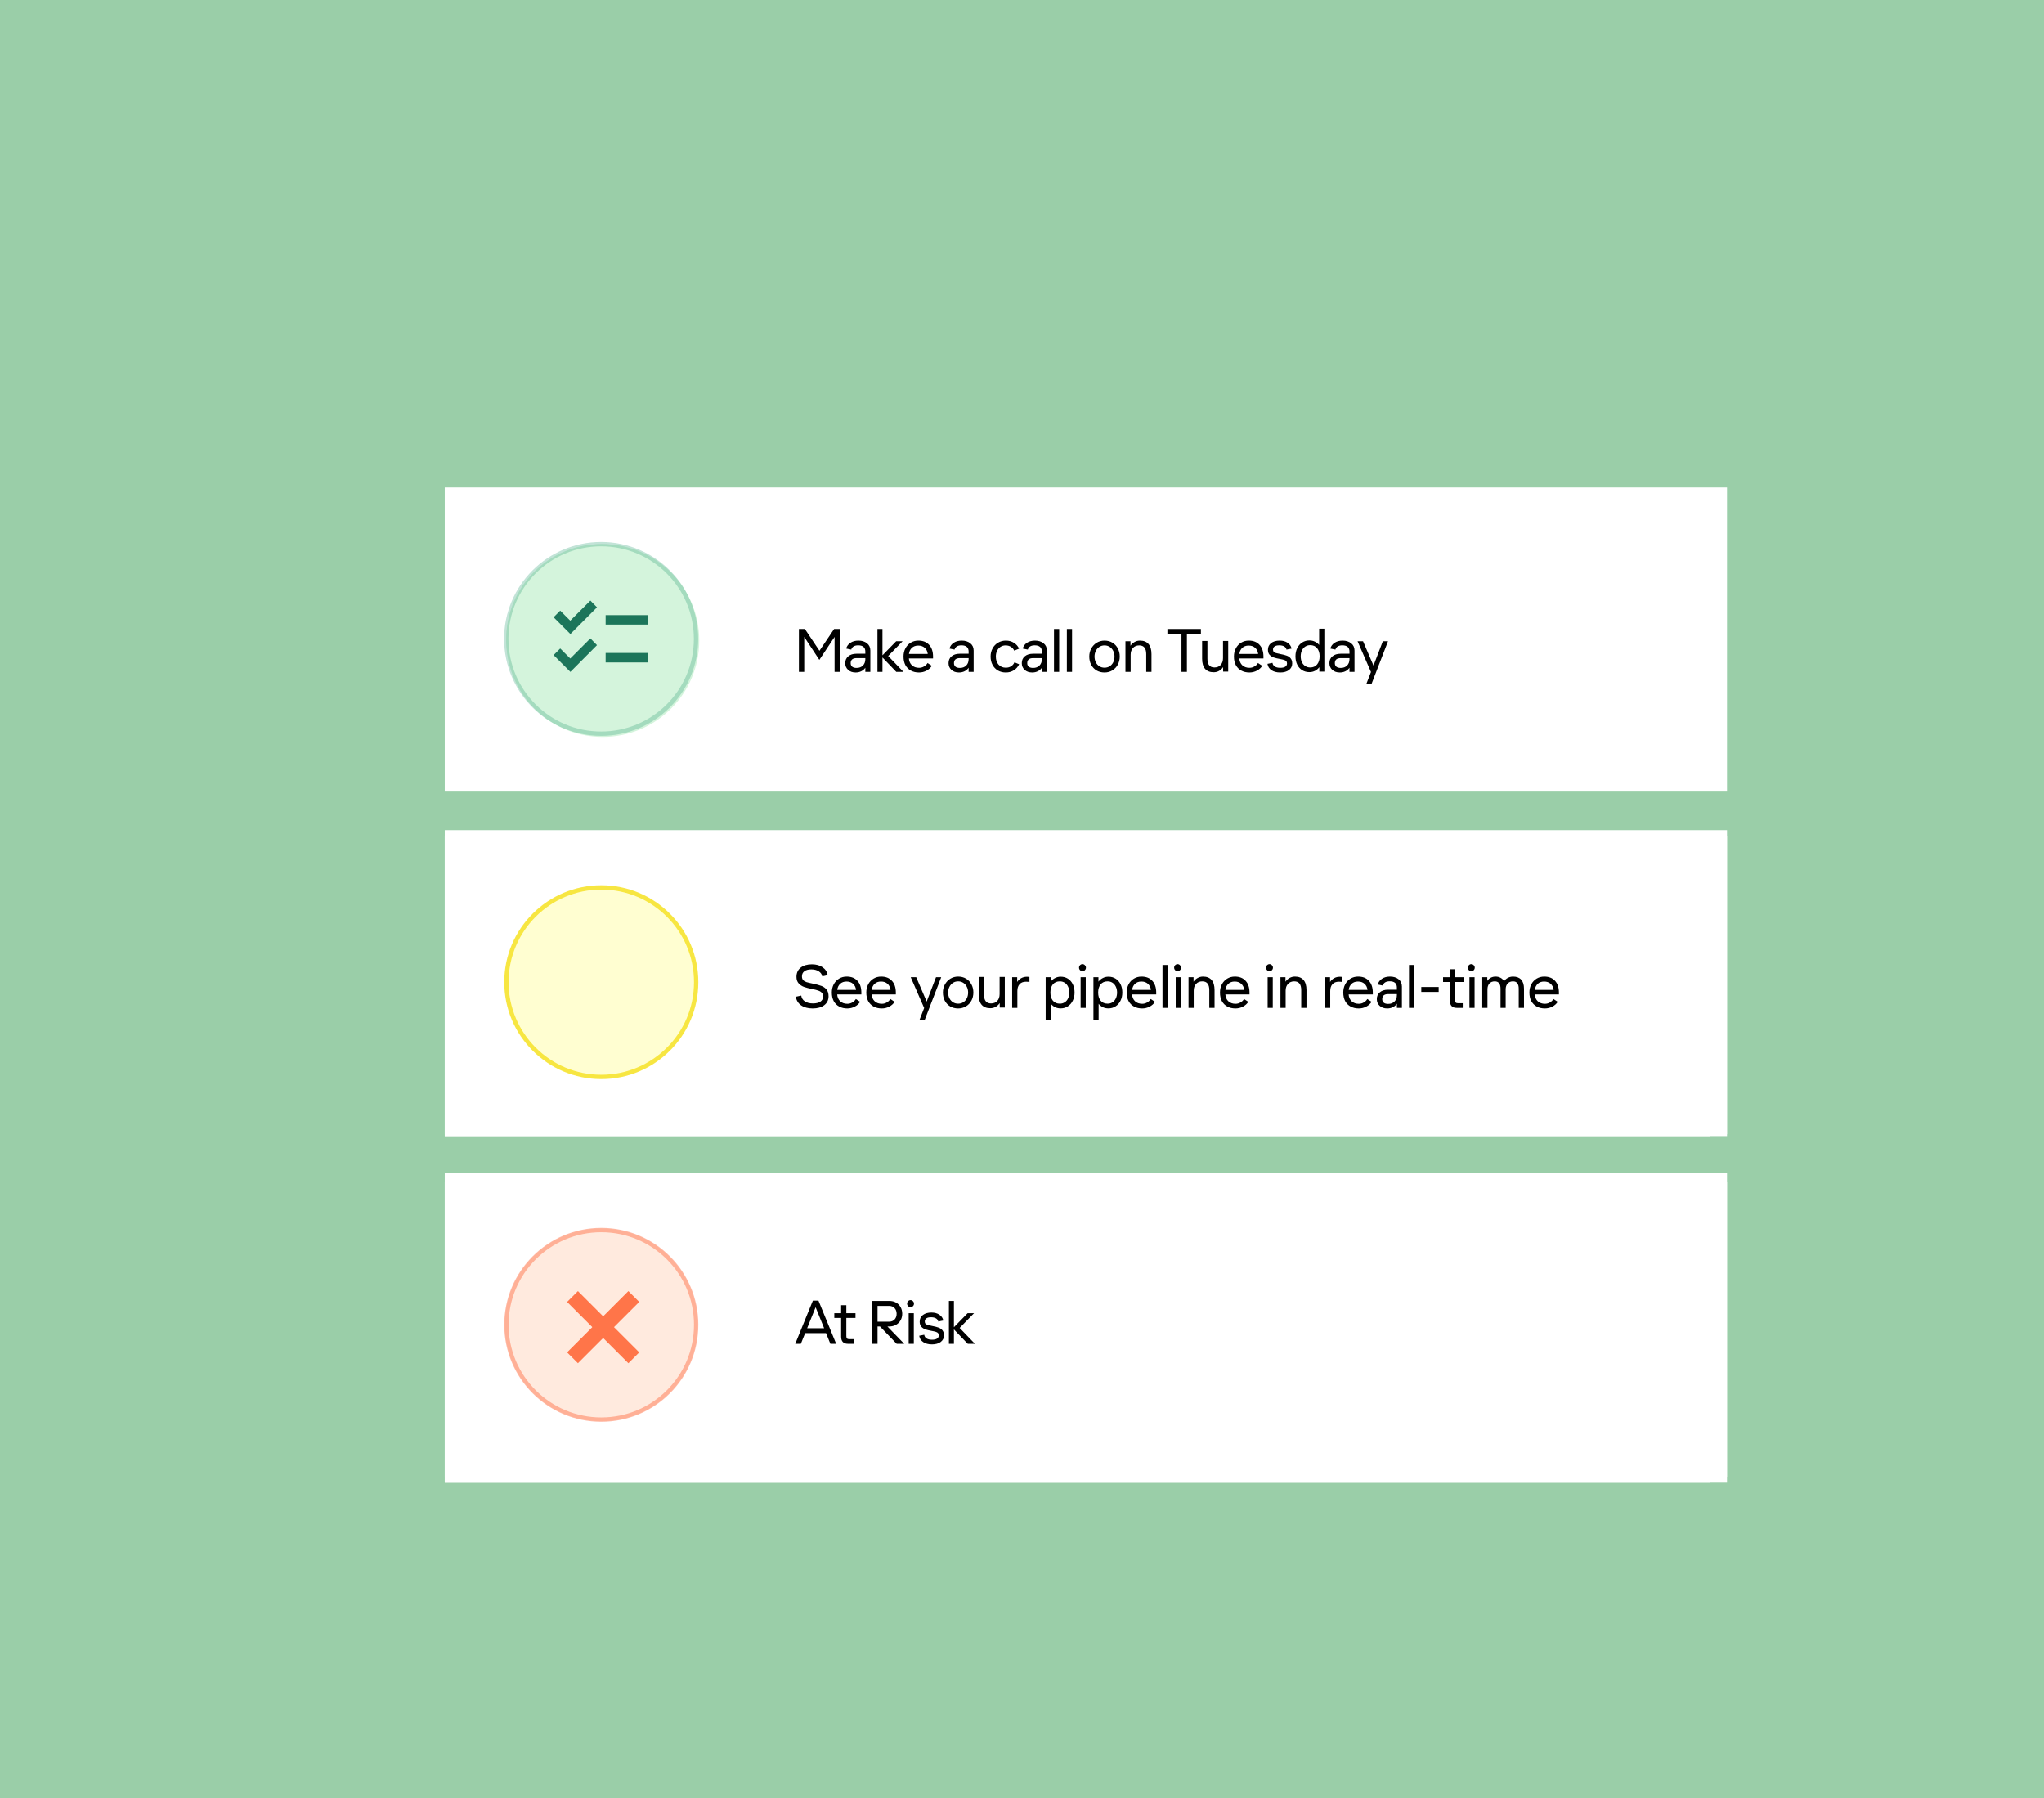 <svg width="432" height="380" viewBox="0 0 432 380" fill="none" xmlns="http://www.w3.org/2000/svg">
<rect x="0" y="0" width="432" height="380" fill="#333333" stroke="none"/>
<g clip-path="url(#clip0_986_2389)">
<rect width="432" height="380" fill="#9ACEA8"/>
<rect width="271" height="63.477" transform="translate(94 176.617)" fill="white"/>
<rect x="94" y="176.617" width="267.338" height="63.477" fill="white"/>
<path d="M162.133 200.121C162.198 200.62 162.404 201.021 162.751 201.325C163.098 201.618 163.57 201.764 164.167 201.764C164.796 201.764 165.279 201.607 165.616 201.292C165.963 200.967 166.136 200.506 166.136 199.909C166.136 199.323 165.963 198.873 165.616 198.558C165.268 198.232 164.769 198.07 164.118 198.07C163.565 198.07 163.115 198.097 162.767 198.151V196.572L165.241 193.691H160.635V191.641H167.78V193.496L165.42 196.344C166.332 196.518 167.043 196.925 167.553 197.565C168.073 198.205 168.334 198.981 168.334 199.893C168.334 200.663 168.155 201.341 167.797 201.927C167.439 202.513 166.945 202.969 166.316 203.294C165.686 203.609 164.975 203.766 164.183 203.766C163.087 203.766 162.181 203.479 161.465 202.904C160.749 202.329 160.299 201.569 160.114 200.625L162.133 200.121ZM170.911 200.446C171.041 200.848 171.291 201.168 171.66 201.406C172.028 201.634 172.462 201.748 172.962 201.748C173.602 201.748 174.106 201.569 174.475 201.211C174.855 200.853 175.045 200.37 175.045 199.762C175.045 199.144 174.855 198.656 174.475 198.298C174.106 197.929 173.596 197.744 172.945 197.744C172.262 197.744 171.741 197.934 171.383 198.314L169.495 197.972V191.641H176.494V193.691H171.578V196.23C172.121 195.97 172.701 195.84 173.32 195.84C174.123 195.84 174.817 196.008 175.403 196.344C176 196.67 176.456 197.131 176.77 197.728C177.085 198.314 177.242 198.987 177.242 199.746C177.242 200.517 177.058 201.211 176.689 201.83C176.32 202.437 175.81 202.915 175.159 203.262C174.519 203.598 173.786 203.766 172.962 203.766C172.007 203.766 171.182 203.539 170.488 203.083C169.793 202.627 169.305 202.014 169.023 201.244L170.911 200.446ZM181.179 197.402C180.615 197.402 180.105 197.278 179.649 197.028C179.204 196.778 178.851 196.431 178.591 195.986C178.341 195.531 178.217 195.015 178.217 194.44C178.217 193.887 178.347 193.382 178.607 192.926C178.868 192.471 179.226 192.113 179.681 191.852C180.137 191.592 180.636 191.462 181.179 191.462C181.754 191.462 182.264 191.592 182.709 191.852C183.165 192.102 183.517 192.454 183.767 192.91C184.016 193.355 184.141 193.865 184.141 194.44C184.141 194.993 184.011 195.498 183.751 195.954C183.49 196.399 183.132 196.751 182.676 197.012C182.231 197.272 181.732 197.402 181.179 197.402ZM180.023 194.44C180.023 194.831 180.126 195.14 180.333 195.368C180.539 195.596 180.821 195.71 181.179 195.71C181.537 195.71 181.819 195.596 182.025 195.368C182.242 195.14 182.351 194.831 182.351 194.44C182.351 194.06 182.242 193.756 182.025 193.529C181.819 193.29 181.537 193.171 181.179 193.171C180.821 193.171 180.539 193.29 180.333 193.529C180.126 193.756 180.023 194.06 180.023 194.44ZM188.796 203.766C188.232 203.766 187.722 203.642 187.266 203.392C186.821 203.142 186.469 202.795 186.208 202.35C185.959 201.895 185.834 201.379 185.834 200.804C185.834 200.251 185.964 199.746 186.225 199.29C186.485 198.835 186.843 198.477 187.299 198.216C187.755 197.956 188.254 197.826 188.796 197.826C189.371 197.826 189.881 197.956 190.326 198.216C190.782 198.466 191.135 198.818 191.384 199.274C191.634 199.719 191.758 200.229 191.758 200.804C191.758 201.358 191.628 201.862 191.368 202.318C191.107 202.763 190.749 203.115 190.294 203.376C189.849 203.636 189.35 203.766 188.796 203.766ZM187.641 200.804C187.641 201.195 187.744 201.504 187.95 201.732C188.156 201.96 188.438 202.074 188.796 202.074C189.154 202.074 189.436 201.96 189.643 201.732C189.86 201.504 189.968 201.195 189.968 200.804C189.968 200.424 189.86 200.121 189.643 199.893C189.436 199.654 189.154 199.535 188.796 199.535C188.438 199.535 188.156 199.654 187.95 199.893C187.744 200.121 187.641 200.424 187.641 200.804ZM180.593 203.604L187.885 191.641H189.529L182.237 203.604H180.593ZM196.177 191.641H198.326L204.087 199.958V191.641H206.269V203.604H204.087L198.358 195.335V203.604H196.177V191.641ZM207.739 199.323C207.739 198.477 207.923 197.717 208.292 197.044C208.672 196.372 209.187 195.845 209.838 195.465C210.5 195.075 211.244 194.88 212.068 194.88C212.925 194.88 213.674 195.064 214.314 195.433C214.955 195.791 215.448 196.306 215.796 196.979C216.143 197.652 216.316 198.433 216.316 199.323C216.316 199.583 216.3 199.86 216.268 200.153H209.92C210.017 200.696 210.262 201.108 210.652 201.39C211.043 201.661 211.558 201.797 212.198 201.797C212.643 201.797 213.039 201.71 213.387 201.537C213.745 201.352 214.005 201.124 214.168 200.853L215.877 201.992C215.497 202.535 214.971 202.969 214.298 203.294C213.625 203.609 212.893 203.766 212.101 203.766C211.244 203.766 210.484 203.587 209.822 203.229C209.16 202.86 208.645 202.345 208.276 201.683C207.918 201.01 207.739 200.224 207.739 199.323ZM214.119 198.314C213.891 197.381 213.18 196.914 211.987 196.914C211.433 196.914 210.983 197.033 210.636 197.272C210.289 197.511 210.061 197.858 209.952 198.314H214.119ZM217.485 199.323C217.485 198.477 217.67 197.717 218.039 197.044C218.419 196.372 218.934 195.845 219.585 195.465C220.247 195.075 220.99 194.88 221.815 194.88C222.672 194.88 223.421 195.064 224.061 195.433C224.701 195.791 225.195 196.306 225.542 196.979C225.889 197.652 226.063 198.433 226.063 199.323C226.063 199.583 226.047 199.86 226.014 200.153H219.666C219.764 200.696 220.008 201.108 220.399 201.39C220.79 201.661 221.305 201.797 221.945 201.797C222.39 201.797 222.786 201.71 223.133 201.537C223.491 201.352 223.752 201.124 223.915 200.853L225.624 201.992C225.244 202.535 224.718 202.969 224.045 203.294C223.372 203.609 222.64 203.766 221.848 203.766C220.99 203.766 220.231 203.587 219.569 203.229C218.907 202.86 218.392 202.345 218.023 201.683C217.665 201.01 217.485 200.224 217.485 199.323ZM223.866 198.314C223.638 197.381 222.927 196.914 221.734 196.914C221.18 196.914 220.73 197.033 220.383 197.272C220.035 197.511 219.808 197.858 219.699 198.314H223.866ZM233.791 203.522V202.367C233.455 202.79 233.054 203.121 232.587 203.359C232.12 203.587 231.621 203.701 231.09 203.701C230.341 203.701 229.668 203.511 229.071 203.132C228.485 202.752 228.024 202.226 227.688 201.553C227.362 200.88 227.2 200.115 227.2 199.258C227.2 198.422 227.368 197.668 227.704 196.995C228.051 196.312 228.518 195.78 229.104 195.4C229.701 195.01 230.363 194.814 231.09 194.814C231.6 194.814 232.072 194.912 232.506 195.107C232.951 195.303 233.341 195.585 233.678 195.954V192.422H235.793V203.522H233.791ZM229.413 199.258C229.413 199.963 229.614 200.544 230.015 200.999C230.428 201.444 230.965 201.667 231.627 201.667C232.278 201.667 232.804 201.444 233.206 200.999C233.618 200.555 233.824 199.974 233.824 199.258C233.824 198.542 233.623 197.961 233.222 197.516C232.82 197.061 232.289 196.833 231.627 196.833C230.965 196.833 230.428 197.061 230.015 197.516C229.614 197.961 229.413 198.542 229.413 199.258ZM239.002 200.804C239.056 201.13 239.225 201.385 239.507 201.569C239.8 201.743 240.179 201.83 240.646 201.83C241.275 201.83 241.715 201.775 241.964 201.667C242.214 201.547 242.339 201.358 242.339 201.097C242.339 200.869 242.214 200.696 241.964 200.576C241.715 200.457 241.275 200.354 240.646 200.267C239.973 200.169 239.387 200.045 238.888 199.893C238.389 199.741 237.96 199.48 237.602 199.111C237.255 198.732 237.081 198.222 237.081 197.581C237.081 196.746 237.412 196.089 238.074 195.612C238.747 195.124 239.615 194.88 240.679 194.88C241.677 194.88 242.501 195.097 243.153 195.531C243.804 195.954 244.2 196.545 244.341 197.305L242.274 197.712C242.208 197.44 242.04 197.229 241.769 197.077C241.498 196.925 241.107 196.849 240.597 196.849C240.109 196.849 239.751 196.903 239.523 197.012C239.295 197.109 239.181 197.278 239.181 197.516C239.181 197.766 239.295 197.939 239.523 198.037C239.751 198.124 240.19 198.222 240.841 198.33C241.568 198.439 242.181 198.574 242.681 198.737C243.18 198.889 243.608 199.149 243.966 199.518C244.335 199.876 244.52 200.381 244.52 201.032C244.52 201.868 244.172 202.535 243.478 203.034C242.784 203.522 241.867 203.766 240.727 203.766C239.686 203.766 238.818 203.539 238.123 203.083C237.44 202.627 237.043 202.003 236.935 201.211L239.002 200.804ZM252.924 191.559H255.203L259.971 203.604H257.579L256.684 201.276H251.329L250.434 203.604H248.155L252.924 191.559ZM255.935 199.29L254.014 194.229L252.077 199.29H255.935ZM261.531 197.044H259.318V195.059H261.531V192.829H263.663V195.059H265.893V197.044H263.663V203.604H261.531V197.044ZM268.424 197.044H266.21V195.059H268.424V192.829H270.556V195.059H272.786V197.044H270.556V203.604H268.424V197.044ZM273.095 199.323C273.095 198.477 273.279 197.717 273.648 197.044C274.028 196.372 274.544 195.845 275.195 195.465C275.857 195.075 276.6 194.88 277.425 194.88C278.282 194.88 279.03 195.064 279.671 195.433C280.311 195.791 280.805 196.306 281.152 196.979C281.499 197.652 281.673 198.433 281.673 199.323C281.673 199.583 281.656 199.86 281.624 200.153H275.276C275.374 200.696 275.618 201.108 276.008 201.39C276.399 201.661 276.915 201.797 277.555 201.797C278 201.797 278.396 201.71 278.743 201.537C279.101 201.352 279.361 201.124 279.524 200.853L281.233 201.992C280.853 202.535 280.327 202.969 279.654 203.294C278.982 203.609 278.249 203.766 277.457 203.766C276.6 203.766 275.84 203.587 275.178 203.229C274.516 202.86 274.001 202.345 273.632 201.683C273.274 201.01 273.095 200.224 273.095 199.323ZM279.475 198.314C279.247 197.381 278.537 196.914 277.343 196.914C276.79 196.914 276.339 197.033 275.992 197.272C275.645 197.511 275.417 197.858 275.309 198.314H279.475ZM288.878 198.802C288.878 198.194 288.737 197.728 288.455 197.402C288.173 197.077 287.771 196.914 287.251 196.914C286.643 196.914 286.16 197.088 285.802 197.435C285.455 197.782 285.281 198.27 285.281 198.9V203.604H283.165V195.059H285.167V196.23C285.482 195.807 285.867 195.476 286.323 195.238C286.789 194.999 287.321 194.88 287.918 194.88C288.873 194.88 289.632 195.189 290.197 195.807C290.761 196.415 291.043 197.326 291.043 198.542V203.604H288.878V198.802ZM293.909 197.044H291.695V195.059H293.909V192.829H296.041V195.059H298.271V197.044H296.041V203.604H293.909V197.044ZM301.502 195.059V203.604H299.386V195.059H301.502ZM300.362 193.724C299.983 193.724 299.662 193.599 299.402 193.35C299.152 193.1 299.028 192.78 299.028 192.389C299.028 192.01 299.152 191.695 299.402 191.445C299.662 191.185 299.983 191.055 300.362 191.055C300.742 191.055 301.057 191.185 301.306 191.445C301.556 191.695 301.681 192.01 301.681 192.389C301.681 192.78 301.556 193.1 301.306 193.35C301.057 193.599 300.742 193.724 300.362 193.724ZM307.412 203.766C306.544 203.766 305.774 203.582 305.101 203.213C304.428 202.833 303.902 202.307 303.522 201.634C303.142 200.961 302.953 200.191 302.953 199.323C302.953 198.487 303.142 197.733 303.522 197.061C303.913 196.388 304.45 195.856 305.134 195.465C305.817 195.075 306.577 194.88 307.412 194.88C308.28 194.88 309.051 195.069 309.724 195.449C310.396 195.829 310.923 196.355 311.302 197.028C311.682 197.701 311.872 198.466 311.872 199.323C311.872 200.158 311.677 200.918 311.286 201.602C310.895 202.274 310.358 202.806 309.675 203.197C309.002 203.577 308.248 203.766 307.412 203.766ZM305.134 199.323C305.134 200.039 305.345 200.625 305.768 201.081C306.192 201.526 306.74 201.748 307.412 201.748C308.085 201.748 308.628 201.526 309.04 201.081C309.463 200.625 309.675 200.039 309.675 199.323C309.675 198.618 309.463 198.043 309.04 197.598C308.617 197.142 308.074 196.914 307.412 196.914C306.74 196.914 306.192 197.142 305.768 197.598C305.345 198.043 305.134 198.618 305.134 199.323ZM318.953 198.802C318.953 198.194 318.812 197.728 318.53 197.402C318.247 197.077 317.846 196.914 317.325 196.914C316.717 196.914 316.235 197.088 315.876 197.435C315.529 197.782 315.356 198.27 315.356 198.9V203.604H313.24V195.059H315.242V196.23C315.556 195.807 315.942 195.476 316.397 195.238C316.864 194.999 317.396 194.88 317.992 194.88C318.947 194.88 319.707 195.189 320.271 195.807C320.835 196.415 321.117 197.326 321.117 198.542V203.604H318.953V198.802ZM323.894 203.685C323.514 203.685 323.189 203.555 322.918 203.294C322.657 203.023 322.527 202.692 322.527 202.302C322.527 201.9 322.657 201.569 322.918 201.309C323.189 201.048 323.514 200.918 323.894 200.918C324.285 200.918 324.61 201.048 324.871 201.309C325.142 201.569 325.278 201.9 325.278 202.302C325.278 202.692 325.142 203.023 324.871 203.294C324.61 203.555 324.285 203.685 323.894 203.685ZM323.894 197.744C323.514 197.744 323.189 197.614 322.918 197.354C322.657 197.082 322.527 196.751 322.527 196.361C322.527 195.959 322.657 195.628 322.918 195.368C323.189 195.107 323.514 194.977 323.894 194.977C324.285 194.977 324.61 195.107 324.871 195.368C325.142 195.628 325.278 195.959 325.278 196.361C325.278 196.751 325.142 197.082 324.871 197.354C324.61 197.614 324.285 197.744 323.894 197.744ZM161.791 221.82C161.975 222.298 162.279 222.672 162.702 222.943C163.136 223.204 163.652 223.334 164.248 223.334C165.041 223.334 165.675 223.106 166.153 222.65C166.63 222.184 166.869 221.565 166.869 220.795C166.869 220.025 166.63 219.406 166.153 218.939C165.675 218.473 165.041 218.24 164.248 218.24C163.782 218.24 163.364 218.316 162.995 218.467C162.637 218.619 162.35 218.842 162.133 219.135L160.83 218.891V212.641H167.65V214.138H162.344V217.393C162.887 217.035 163.614 216.856 164.525 216.856C165.328 216.856 166.023 217.024 166.608 217.361C167.205 217.697 167.661 218.169 167.976 218.777C168.301 219.374 168.464 220.052 168.464 220.811C168.464 221.571 168.285 222.249 167.927 222.846C167.569 223.443 167.07 223.915 166.429 224.262C165.8 224.598 165.084 224.766 164.281 224.766C163.337 224.766 162.529 224.555 161.856 224.132C161.183 223.708 160.7 223.128 160.407 222.39L161.791 221.82ZM177.305 213.91C176.534 213.91 175.9 214.154 175.4 214.643C174.901 215.12 174.652 215.738 174.652 216.498C174.652 217.258 174.901 217.882 175.4 218.37C175.9 218.847 176.534 219.086 177.305 219.086C177.804 219.086 178.254 218.977 178.656 218.76C179.057 218.533 179.372 218.223 179.6 217.833C179.828 217.442 179.942 216.997 179.942 216.498C179.942 215.999 179.828 215.554 179.6 215.163C179.372 214.773 179.057 214.469 178.656 214.252C178.254 214.024 177.804 213.91 177.305 213.91ZM173.089 216.498C173.089 215.749 173.274 215.071 173.643 214.464C174.012 213.845 174.516 213.362 175.156 213.015C175.807 212.657 176.524 212.478 177.305 212.478C178.108 212.478 178.829 212.651 179.47 212.999C180.11 213.335 180.609 213.807 180.967 214.415C181.325 215.022 181.504 215.717 181.504 216.498C181.504 216.954 181.39 217.448 181.162 217.979C180.934 218.511 180.593 219.146 180.137 219.884L177.223 224.604H175.514L178.119 220.404C177.761 220.48 177.424 220.518 177.109 220.518C176.339 220.518 175.65 220.35 175.042 220.014C174.435 219.667 173.957 219.189 173.61 218.581C173.263 217.963 173.089 217.268 173.089 216.498ZM182.343 216.286C182.364 215.538 182.549 214.876 182.896 214.301C183.243 213.715 183.715 213.264 184.312 212.95C184.92 212.624 185.598 212.462 186.347 212.462C187.084 212.462 187.73 212.597 188.284 212.868C188.837 213.129 189.266 213.509 189.569 214.008C189.873 214.496 190.025 215.066 190.025 215.717C190.025 216.173 189.955 216.596 189.813 216.986C189.683 217.377 189.439 217.816 189.081 218.305C188.723 218.782 188.208 219.368 187.535 220.063L184.556 223.106H190.123V224.604H182.44V223.155L186.477 219.053C187.236 218.283 187.752 217.665 188.023 217.198C188.294 216.731 188.43 216.254 188.43 215.766C188.43 215.201 188.229 214.762 187.828 214.447C187.437 214.133 186.9 213.975 186.216 213.975C185.5 213.975 184.941 214.187 184.54 214.61C184.138 215.033 183.932 215.641 183.921 216.433L182.343 216.286ZM192.316 221.82C192.5 222.298 192.804 222.672 193.227 222.943C193.661 223.204 194.177 223.334 194.774 223.334C195.566 223.334 196.2 223.106 196.678 222.65C197.155 222.184 197.394 221.565 197.394 220.795C197.394 220.025 197.155 219.406 196.678 218.939C196.2 218.473 195.566 218.24 194.774 218.24C194.307 218.24 193.889 218.316 193.52 218.467C193.162 218.619 192.875 218.842 192.658 219.135L191.356 218.891V212.641H198.175V214.138H192.869V217.393C193.412 217.035 194.139 216.856 195.05 216.856C195.853 216.856 196.548 217.024 197.134 217.361C197.73 217.697 198.186 218.169 198.501 218.777C198.826 219.374 198.989 220.052 198.989 220.811C198.989 221.571 198.81 222.249 198.452 222.846C198.094 223.443 197.595 223.915 196.955 224.262C196.325 224.598 195.609 224.766 194.806 224.766C193.862 224.766 193.054 224.555 192.381 224.132C191.708 223.708 191.225 223.128 190.932 222.39L192.316 221.82ZM204.916 221.82C205.101 222.298 205.405 222.672 205.828 222.943C206.262 223.204 206.777 223.334 207.374 223.334C208.166 223.334 208.801 223.106 209.279 222.65C209.756 222.184 209.995 221.565 209.995 220.795C209.995 220.025 209.756 219.406 209.279 218.939C208.801 218.473 208.166 218.24 207.374 218.24C206.908 218.24 206.49 218.316 206.121 218.467C205.763 218.619 205.475 218.842 205.258 219.135L203.956 218.891V212.641H210.776V214.138H205.47V217.393C206.012 217.035 206.739 216.856 207.651 216.856C208.454 216.856 209.148 217.024 209.734 217.361C210.331 217.697 210.787 218.169 211.101 218.777C211.427 219.374 211.59 220.052 211.59 220.811C211.59 221.571 211.411 222.249 211.053 222.846C210.695 223.443 210.195 223.915 209.555 224.262C208.926 224.598 208.21 224.766 207.407 224.766C206.463 224.766 205.654 224.555 204.982 224.132C204.309 223.708 203.826 223.128 203.533 222.39L204.916 221.82ZM217.385 224.766C216.55 224.766 215.806 224.593 215.155 224.246C214.515 223.898 214.011 223.41 213.642 222.781C213.284 222.14 213.105 221.403 213.105 220.567V216.677C213.105 215.874 213.289 215.153 213.658 214.512C214.038 213.872 214.553 213.373 215.204 213.015C215.855 212.646 216.582 212.462 217.385 212.462C218.221 212.462 218.964 212.641 219.615 212.999C220.266 213.346 220.776 213.84 221.145 214.48C221.514 215.109 221.698 215.842 221.698 216.677V220.567C221.698 221.37 221.509 222.092 221.129 222.732C220.749 223.361 220.228 223.86 219.566 224.229C218.915 224.587 218.188 224.766 217.385 224.766ZM214.7 220.567C214.7 221.392 214.944 222.048 215.432 222.537C215.92 223.025 216.571 223.269 217.385 223.269C218.21 223.269 218.866 223.025 219.355 222.537C219.843 222.048 220.087 221.392 220.087 220.567V216.677C220.087 215.852 219.843 215.196 219.355 214.708C218.866 214.219 218.21 213.975 217.385 213.975C216.571 213.975 215.92 214.219 215.432 214.708C214.944 215.196 214.7 215.852 214.7 216.677V220.567ZM227.583 224.766C226.747 224.766 226.004 224.593 225.353 224.246C224.712 223.898 224.208 223.41 223.839 222.781C223.481 222.14 223.302 221.403 223.302 220.567V216.677C223.302 215.874 223.486 215.153 223.855 214.512C224.235 213.872 224.75 213.373 225.401 213.015C226.053 212.646 226.78 212.462 227.583 212.462C228.418 212.462 229.161 212.641 229.812 212.999C230.463 213.346 230.973 213.84 231.342 214.48C231.711 215.109 231.896 215.842 231.896 216.677V220.567C231.896 221.37 231.706 222.092 231.326 222.732C230.946 223.361 230.425 223.86 229.764 224.229C229.112 224.587 228.385 224.766 227.583 224.766ZM224.897 220.567C224.897 221.392 225.141 222.048 225.629 222.537C226.118 223.025 226.769 223.269 227.583 223.269C228.407 223.269 229.064 223.025 229.552 222.537C230.04 222.048 230.284 221.392 230.284 220.567V216.677C230.284 215.852 230.04 215.196 229.552 214.708C229.064 214.219 228.407 213.975 227.583 213.975C226.769 213.975 226.118 214.219 225.629 214.708C225.141 215.196 224.897 215.852 224.897 216.677V220.567ZM240.19 227.436C239.29 226.437 238.606 225.228 238.14 223.806C237.684 222.385 237.456 220.8 237.456 219.053C237.456 217.317 237.695 215.733 238.172 214.301C238.65 212.868 239.344 211.653 240.255 210.655L241.362 211.534C240.592 212.369 240.006 213.454 239.604 214.789C239.203 216.124 239.002 217.545 239.002 219.053C239.002 220.551 239.203 221.967 239.604 223.302C240.006 224.636 240.592 225.727 241.362 226.573L240.19 227.436ZM246.542 212.559V224.604H244.996V215.635H242.457V214.122H244.996V212.559H246.542ZM254.553 214.138H248.466V212.641H256.197V214.024L251.819 224.604H250.191L254.553 214.138ZM267.506 224.522V223.285C267.148 223.719 266.714 224.061 266.204 224.311C265.705 224.549 265.157 224.669 264.56 224.669C263.746 224.669 263.025 224.484 262.395 224.115C261.777 223.746 261.294 223.231 260.947 222.569C260.6 221.896 260.426 221.126 260.426 220.258C260.426 219.412 260.605 218.652 260.963 217.979C261.321 217.306 261.809 216.78 262.428 216.4C263.057 216.021 263.768 215.831 264.56 215.831C265.157 215.831 265.7 215.945 266.188 216.173C266.676 216.39 267.099 216.699 267.457 217.1V213.422H269.004V224.522H267.506ZM261.989 220.258C261.989 220.844 262.108 221.365 262.347 221.82C262.585 222.276 262.916 222.634 263.339 222.895C263.763 223.144 264.245 223.269 264.788 223.269C265.678 223.269 266.367 222.998 266.855 222.455C267.354 221.902 267.604 221.169 267.604 220.258C267.604 219.336 267.354 218.603 266.855 218.061C266.367 217.518 265.678 217.247 264.788 217.247C264.245 217.247 263.763 217.372 263.339 217.621C262.916 217.871 262.585 218.223 262.347 218.679C262.108 219.135 261.989 219.661 261.989 220.258ZM270.623 220.323C270.623 219.466 270.813 218.701 271.193 218.028C271.572 217.355 272.093 216.829 272.755 216.449C273.428 216.069 274.182 215.88 275.017 215.88C276.385 215.88 277.454 216.276 278.224 217.068C279.005 217.849 279.396 218.945 279.396 220.356C279.396 220.594 279.39 220.779 279.38 220.909H272.218C272.294 221.668 272.598 222.271 273.129 222.716C273.672 223.15 274.372 223.367 275.229 223.367C275.761 223.367 276.254 223.247 276.71 223.009C277.177 222.77 277.529 222.466 277.768 222.097L279.021 222.911C278.642 223.475 278.11 223.925 277.426 224.262C276.754 224.598 276.016 224.766 275.213 224.766C274.312 224.766 273.515 224.593 272.82 224.246C272.126 223.898 271.583 223.388 271.193 222.716C270.813 222.043 270.623 221.245 270.623 220.323ZM277.817 219.542C277.708 218.847 277.405 218.31 276.906 217.93C276.406 217.551 275.766 217.361 274.985 217.361C274.225 217.361 273.601 217.556 273.113 217.947C272.636 218.337 272.343 218.869 272.234 219.542H277.817ZM284.904 224.75C284.09 224.75 283.369 224.566 282.74 224.197C282.121 223.828 281.638 223.307 281.291 222.634C280.944 221.961 280.77 221.191 280.77 220.323C280.77 219.487 280.949 218.733 281.307 218.061C281.665 217.388 282.154 216.862 282.772 216.482C283.401 216.102 284.112 215.912 284.904 215.912C285.501 215.912 286.049 216.031 286.548 216.27C287.058 216.498 287.492 216.824 287.85 217.247V216.059H289.331V224.604H287.834V223.383C287.465 223.817 287.031 224.153 286.532 224.392C286.033 224.631 285.49 224.75 284.904 224.75ZM282.333 220.323C282.333 221.224 282.593 221.951 283.114 222.504C283.635 223.057 284.313 223.334 285.148 223.334C286.027 223.334 286.711 223.063 287.199 222.52C287.688 221.978 287.932 221.245 287.932 220.323C287.932 219.412 287.682 218.684 287.183 218.142C286.695 217.589 286.017 217.312 285.148 217.312C284.313 217.312 283.635 217.589 283.114 218.142C282.593 218.695 282.333 219.422 282.333 220.323ZM291.439 212.641H292.985V224.604H291.439V212.641ZM295.891 222.032C295.967 222.466 296.2 222.797 296.591 223.025C296.993 223.253 297.53 223.367 298.202 223.367C298.853 223.367 299.347 223.274 299.684 223.09C300.031 222.895 300.204 222.613 300.204 222.244C300.204 221.983 300.134 221.782 299.993 221.641C299.863 221.5 299.646 221.386 299.342 221.3C299.049 221.213 298.615 221.126 298.04 221.039C297.323 220.92 296.727 220.784 296.249 220.632C295.783 220.48 295.381 220.231 295.045 219.884C294.708 219.536 294.54 219.064 294.54 218.467C294.54 217.654 294.855 217.019 295.484 216.563C296.124 216.107 296.971 215.88 298.023 215.88C298.978 215.88 299.77 216.08 300.4 216.482C301.029 216.872 301.414 217.42 301.555 218.126L300.042 218.435C299.966 218.077 299.743 217.8 299.374 217.605C299.005 217.399 298.506 217.296 297.877 217.296C297.28 217.296 296.824 217.388 296.51 217.572C296.206 217.757 296.054 218.033 296.054 218.402C296.054 218.663 296.124 218.864 296.266 219.005C296.417 219.135 296.634 219.238 296.917 219.314C297.199 219.39 297.66 219.482 298.3 219.591C299.049 219.721 299.656 219.867 300.123 220.03C300.6 220.182 300.991 220.437 301.295 220.795C301.599 221.142 301.751 221.62 301.751 222.227C301.751 223.009 301.42 223.627 300.758 224.083C300.107 224.539 299.244 224.766 298.17 224.766C297.128 224.766 296.271 224.555 295.598 224.132C294.936 223.708 294.535 223.117 294.394 222.358L295.891 222.032ZM304.034 210.655C304.935 211.653 305.613 212.863 306.069 214.284C306.535 215.706 306.768 217.29 306.768 219.037C306.768 220.773 306.53 222.358 306.052 223.79C305.575 225.222 304.88 226.437 303.969 227.436L302.862 226.557C303.633 225.721 304.218 224.636 304.62 223.302C305.021 221.967 305.222 220.545 305.222 219.037C305.222 217.54 305.021 216.124 304.62 214.789C304.218 213.454 303.633 212.364 302.862 211.518L304.034 210.655Z" fill="black"/>
<rect width="271" height="63.477" transform="translate(94 249.86)" fill="white"/>
<rect x="94" y="249.86" width="267.338" height="63.477" fill="white"/>
<path d="M162.149 273.689C162.279 274.091 162.529 274.411 162.898 274.65C163.266 274.877 163.7 274.991 164.2 274.991C164.84 274.991 165.344 274.812 165.713 274.454C166.093 274.096 166.283 273.613 166.283 273.006C166.283 272.387 166.093 271.899 165.713 271.541C165.344 271.172 164.834 270.987 164.183 270.987C163.5 270.987 162.979 271.177 162.621 271.557L160.733 271.215V264.884H167.732V266.935H162.816V269.474C163.359 269.213 163.939 269.083 164.558 269.083C165.361 269.083 166.055 269.251 166.641 269.588C167.238 269.913 167.694 270.374 168.008 270.971C168.323 271.557 168.48 272.23 168.48 272.989C168.48 273.76 168.296 274.454 167.927 275.073C167.558 275.68 167.048 276.158 166.397 276.505C165.757 276.841 165.024 277.01 164.2 277.01C163.245 277.01 162.42 276.782 161.726 276.326C161.031 275.87 160.543 275.257 160.261 274.487L162.149 273.689ZM174.028 277.01C173.182 277.01 172.428 276.831 171.766 276.473C171.104 276.114 170.589 275.61 170.22 274.959C169.862 274.308 169.682 273.564 169.682 272.729V269.018C169.682 268.215 169.872 267.483 170.252 266.821C170.632 266.159 171.153 265.643 171.815 265.274C172.477 264.895 173.214 264.705 174.028 264.705C174.885 264.705 175.645 264.889 176.307 265.258C176.969 265.616 177.484 266.121 177.853 266.772C178.222 267.423 178.407 268.166 178.407 269.002V272.713C178.407 273.516 178.217 274.248 177.837 274.91C177.457 275.561 176.931 276.076 176.258 276.456C175.596 276.825 174.853 277.01 174.028 277.01ZM171.88 272.729C171.88 273.434 172.064 273.982 172.433 274.373C172.813 274.763 173.345 274.959 174.028 274.959C174.723 274.959 175.26 274.763 175.64 274.373C176.019 273.971 176.209 273.418 176.209 272.713V269.002C176.209 268.296 176.019 267.748 175.64 267.358C175.26 266.967 174.723 266.772 174.028 266.772C173.345 266.772 172.813 266.973 172.433 267.374C172.064 267.765 171.88 268.313 171.88 269.018V272.729ZM182.447 270.646C181.883 270.646 181.373 270.521 180.917 270.271C180.472 270.022 180.12 269.674 179.859 269.23C179.61 268.774 179.485 268.258 179.485 267.683C179.485 267.13 179.615 266.625 179.876 266.17C180.136 265.714 180.494 265.356 180.95 265.095C181.406 264.835 181.905 264.705 182.447 264.705C183.022 264.705 183.532 264.835 183.977 265.095C184.433 265.345 184.786 265.698 185.035 266.153C185.285 266.598 185.41 267.108 185.41 267.683C185.41 268.237 185.279 268.741 185.019 269.197C184.759 269.642 184.4 269.995 183.945 270.255C183.5 270.515 183.001 270.646 182.447 270.646ZM181.292 267.683C181.292 268.074 181.395 268.383 181.601 268.611C181.807 268.839 182.089 268.953 182.447 268.953C182.805 268.953 183.088 268.839 183.294 268.611C183.511 268.383 183.619 268.074 183.619 267.683C183.619 267.304 183.511 267 183.294 266.772C183.088 266.533 182.805 266.414 182.447 266.414C182.089 266.414 181.807 266.533 181.601 266.772C181.395 267 181.292 267.304 181.292 267.683ZM190.065 277.01C189.5 277.01 188.99 276.885 188.535 276.635C188.09 276.386 187.737 276.038 187.477 275.594C187.227 275.138 187.102 274.622 187.102 274.047C187.102 273.494 187.233 272.989 187.493 272.534C187.753 272.078 188.111 271.72 188.567 271.459C189.023 271.199 189.522 271.069 190.065 271.069C190.64 271.069 191.15 271.199 191.595 271.459C192.05 271.709 192.403 272.062 192.653 272.517C192.902 272.962 193.027 273.472 193.027 274.047C193.027 274.601 192.897 275.105 192.636 275.561C192.376 276.006 192.018 276.359 191.562 276.619C191.117 276.879 190.618 277.01 190.065 277.01ZM188.909 274.047C188.909 274.438 189.012 274.747 189.218 274.975C189.424 275.203 189.707 275.317 190.065 275.317C190.423 275.317 190.705 275.203 190.911 274.975C191.128 274.747 191.237 274.438 191.237 274.047C191.237 273.668 191.128 273.364 190.911 273.136C190.705 272.897 190.423 272.778 190.065 272.778C189.707 272.778 189.424 272.897 189.218 273.136C189.012 273.364 188.909 273.668 188.909 274.047ZM181.861 276.847L189.153 264.884H190.797L183.505 276.847H181.861ZM201.303 264.802H203.582L208.351 276.847H205.958L205.063 274.519H199.708L198.813 276.847H196.534L201.303 264.802ZM204.314 272.534L202.394 267.472L200.457 272.534H204.314ZM209.911 270.288H207.697V268.302H209.911V266.072H212.043V268.302H214.273V270.288H212.043V276.847H209.911V270.288ZM218.658 264.884H223.639C224.431 264.884 225.131 265.047 225.738 265.372C226.346 265.687 226.818 266.126 227.154 266.69C227.491 267.255 227.659 267.895 227.659 268.611C227.659 269.555 227.355 270.363 226.747 271.036C226.14 271.698 225.337 272.1 224.338 272.241L228.587 276.847H225.657L221.441 272.29H220.872V276.847H218.658V264.884ZM223.639 270.304C224.159 270.304 224.577 270.152 224.892 269.848C225.207 269.533 225.364 269.126 225.364 268.627C225.364 268.139 225.207 267.743 224.892 267.439C224.577 267.135 224.159 266.983 223.639 266.983H220.872V270.304H223.639ZM231.706 268.302V276.847H229.59V268.302H231.706ZM230.567 266.967C230.187 266.967 229.867 266.842 229.606 266.593C229.357 266.343 229.232 266.023 229.232 265.633C229.232 265.253 229.357 264.938 229.606 264.688C229.867 264.428 230.187 264.298 230.567 264.298C230.946 264.298 231.261 264.428 231.511 264.688C231.76 264.938 231.885 265.253 231.885 265.633C231.885 266.023 231.76 266.343 231.511 266.593C231.261 266.842 230.946 266.967 230.567 266.967ZM234.98 274.047C235.034 274.373 235.202 274.628 235.484 274.812C235.777 274.986 236.157 275.073 236.624 275.073C237.253 275.073 237.693 275.018 237.942 274.91C238.192 274.791 238.317 274.601 238.317 274.34C238.317 274.112 238.192 273.939 237.942 273.819C237.693 273.7 237.253 273.597 236.624 273.51C235.951 273.413 235.365 273.288 234.866 273.136C234.367 272.984 233.938 272.724 233.58 272.355C233.233 271.975 233.059 271.465 233.059 270.825C233.059 269.989 233.39 269.333 234.052 268.855C234.725 268.367 235.593 268.123 236.656 268.123C237.655 268.123 238.479 268.34 239.13 268.774C239.781 269.197 240.177 269.788 240.319 270.548L238.251 270.955C238.186 270.684 238.018 270.472 237.747 270.32C237.476 270.168 237.085 270.092 236.575 270.092C236.087 270.092 235.729 270.146 235.501 270.255C235.273 270.353 235.159 270.521 235.159 270.76C235.159 271.009 235.273 271.183 235.501 271.28C235.729 271.367 236.168 271.465 236.819 271.573C237.546 271.682 238.159 271.817 238.658 271.98C239.157 272.132 239.586 272.393 239.944 272.762C240.313 273.12 240.498 273.624 240.498 274.275C240.498 275.111 240.15 275.778 239.456 276.277C238.761 276.765 237.845 277.01 236.705 277.01C235.663 277.01 234.795 276.782 234.101 276.326C233.417 275.87 233.021 275.246 232.913 274.454L234.98 274.047ZM241.708 264.884H243.824V272.078L247.21 268.302H249.765L246.119 272.338L250.009 276.847H247.226L243.824 272.957V276.847H241.708V264.884ZM251.979 276.928C251.599 276.928 251.274 276.798 251.002 276.538C250.742 276.266 250.612 275.935 250.612 275.545C250.612 275.143 250.742 274.812 251.002 274.552C251.274 274.291 251.599 274.161 251.979 274.161C252.37 274.161 252.695 274.291 252.956 274.552C253.227 274.812 253.362 275.143 253.362 275.545C253.362 275.935 253.227 276.266 252.956 276.538C252.695 276.798 252.37 276.928 251.979 276.928ZM251.979 270.987C251.599 270.987 251.274 270.857 251.002 270.597C250.742 270.326 250.612 269.995 250.612 269.604C250.612 269.202 250.742 268.871 251.002 268.611C251.274 268.351 251.599 268.22 251.979 268.22C252.37 268.22 252.695 268.351 252.956 268.611C253.227 268.871 253.362 269.202 253.362 269.604C253.362 269.995 253.227 270.326 252.956 270.597C252.695 270.857 252.37 270.987 251.979 270.987ZM164.786 298.01C163.429 298.01 162.371 297.711 161.612 297.114C160.852 296.507 160.472 295.66 160.472 294.575C160.472 293.935 160.63 293.365 160.944 292.866C161.259 292.356 161.704 291.96 162.279 291.678C161.78 291.385 161.395 291.011 161.123 290.555C160.863 290.089 160.733 289.562 160.733 288.976C160.733 288.325 160.896 287.756 161.221 287.267C161.557 286.768 162.029 286.383 162.637 286.112C163.256 285.84 163.972 285.705 164.786 285.705C166.066 285.705 167.064 285.992 167.78 286.567C168.507 287.142 168.871 287.945 168.871 288.976C168.871 289.562 168.735 290.089 168.464 290.555C168.193 291.022 167.808 291.396 167.308 291.678C167.894 291.96 168.345 292.351 168.659 292.85C168.974 293.349 169.131 293.924 169.131 294.575C169.131 295.27 168.952 295.877 168.594 296.398C168.236 296.908 167.726 297.304 167.064 297.586C166.413 297.869 165.654 298.01 164.786 298.01ZM162.067 294.461C162.067 295.123 162.301 295.639 162.767 296.008C163.245 296.366 163.917 296.545 164.786 296.545C165.664 296.545 166.337 296.366 166.804 296.008C167.281 295.65 167.52 295.134 167.52 294.461C167.52 293.789 167.281 293.273 166.804 292.915C166.337 292.546 165.664 292.362 164.786 292.362C163.917 292.362 163.245 292.546 162.767 292.915C162.301 293.284 162.067 293.799 162.067 294.461ZM162.328 289.074C162.328 289.682 162.539 290.154 162.963 290.49C163.397 290.816 164.004 290.978 164.786 290.978C165.578 290.978 166.185 290.816 166.608 290.49C167.043 290.154 167.26 289.682 167.26 289.074C167.26 288.466 167.043 288 166.608 287.674C166.185 287.349 165.578 287.186 164.786 287.186C164.015 287.186 163.413 287.354 162.979 287.69C162.545 288.016 162.328 288.477 162.328 289.074ZM173.492 293.338L178.684 285.884H180.865V293.338H182.623V294.771H180.865V297.847H179.303V294.771H173.492V293.338ZM179.303 293.338V287.495L175.25 293.338H179.303ZM187.87 296.577C188.64 296.577 189.275 296.339 189.774 295.861C190.273 295.373 190.523 294.749 190.523 293.989C190.523 293.23 190.273 292.611 189.774 292.134C189.275 291.646 188.64 291.401 187.87 291.401C187.371 291.401 186.92 291.515 186.519 291.743C186.117 291.96 185.803 292.264 185.575 292.655C185.347 293.045 185.233 293.49 185.233 293.989C185.233 294.489 185.347 294.933 185.575 295.324C185.803 295.715 186.117 296.024 186.519 296.252C186.92 296.469 187.371 296.577 187.87 296.577ZM183.67 293.989C183.67 293.534 183.784 293.04 184.012 292.508C184.24 291.977 184.582 291.342 185.038 290.604L187.951 285.884H189.66L187.056 290.083C187.414 290.007 187.75 289.969 188.065 289.969C188.835 289.969 189.524 290.143 190.132 290.49C190.74 290.826 191.217 291.304 191.564 291.922C191.912 292.53 192.085 293.219 192.085 293.989C192.085 294.738 191.901 295.422 191.532 296.04C191.163 296.648 190.653 297.131 190.002 297.489C189.362 297.836 188.651 298.01 187.87 298.01C187.067 298.01 186.345 297.841 185.705 297.505C185.065 297.158 184.566 296.68 184.208 296.073C183.849 295.465 183.67 294.771 183.67 293.989ZM194.519 295.064C194.703 295.541 195.007 295.915 195.43 296.187C195.864 296.447 196.38 296.577 196.977 296.577C197.769 296.577 198.404 296.349 198.881 295.894C199.358 295.427 199.597 294.809 199.597 294.038C199.597 293.268 199.358 292.649 198.881 292.183C198.404 291.716 197.769 291.483 196.977 291.483C196.51 291.483 196.092 291.559 195.723 291.711C195.365 291.863 195.078 292.085 194.861 292.378L193.559 292.134V285.884H200.378V287.381H195.072V290.636C195.615 290.278 196.342 290.099 197.253 290.099C198.056 290.099 198.751 290.268 199.337 290.604C199.933 290.94 200.389 291.412 200.704 292.02C201.029 292.617 201.192 293.295 201.192 294.054C201.192 294.814 201.013 295.492 200.655 296.089C200.297 296.686 199.798 297.158 199.158 297.505C198.528 297.841 197.812 298.01 197.009 298.01C196.065 298.01 195.257 297.798 194.584 297.375C193.911 296.952 193.428 296.371 193.135 295.633L194.519 295.064ZM210.342 298.01C209.507 298.01 208.763 297.836 208.112 297.489C207.472 297.142 206.968 296.653 206.599 296.024C206.241 295.384 206.062 294.646 206.062 293.81V289.92C206.062 289.117 206.246 288.396 206.615 287.756C206.995 287.115 207.51 286.616 208.161 286.258C208.812 285.889 209.539 285.705 210.342 285.705C211.178 285.705 211.921 285.884 212.572 286.242C213.223 286.589 213.733 287.083 214.102 287.723C214.471 288.352 214.655 289.085 214.655 289.92V293.81C214.655 294.613 214.466 295.335 214.086 295.975C213.706 296.604 213.185 297.104 212.523 297.473C211.872 297.831 211.145 298.01 210.342 298.01ZM207.657 293.81C207.657 294.635 207.901 295.291 208.389 295.78C208.877 296.268 209.528 296.512 210.342 296.512C211.167 296.512 211.823 296.268 212.312 295.78C212.8 295.291 213.044 294.635 213.044 293.81V289.92C213.044 289.096 212.8 288.439 212.312 287.951C211.823 287.463 211.167 287.218 210.342 287.218C209.528 287.218 208.877 287.463 208.389 287.951C207.901 288.439 207.657 289.096 207.657 289.92V293.81ZM220.54 298.01C219.704 298.01 218.961 297.836 218.31 297.489C217.669 297.142 217.165 296.653 216.796 296.024C216.438 295.384 216.259 294.646 216.259 293.81V289.92C216.259 289.117 216.443 288.396 216.812 287.756C217.192 287.115 217.707 286.616 218.359 286.258C219.01 285.889 219.737 285.705 220.54 285.705C221.375 285.705 222.118 285.884 222.769 286.242C223.42 286.589 223.93 287.083 224.299 287.723C224.668 288.352 224.853 289.085 224.853 289.92V293.81C224.853 294.613 224.663 295.335 224.283 295.975C223.903 296.604 223.382 297.104 222.721 297.473C222.069 297.831 221.342 298.01 220.54 298.01ZM217.854 293.81C217.854 294.635 218.098 295.291 218.586 295.78C219.075 296.268 219.726 296.512 220.54 296.512C221.364 296.512 222.021 296.268 222.509 295.78C222.997 295.291 223.241 294.635 223.241 293.81V289.92C223.241 289.096 222.997 288.439 222.509 287.951C222.021 287.463 221.364 287.218 220.54 287.218C219.726 287.218 219.075 287.463 218.586 287.951C218.098 288.439 217.854 289.096 217.854 289.92V293.81ZM230.737 298.01C229.901 298.01 229.158 297.836 228.507 297.489C227.867 297.142 227.362 296.653 226.993 296.024C226.635 295.384 226.456 294.646 226.456 293.81V289.92C226.456 289.117 226.641 288.396 227.01 287.756C227.389 287.115 227.905 286.616 228.556 286.258C229.207 285.889 229.934 285.705 230.737 285.705C231.572 285.705 232.316 285.884 232.967 286.242C233.618 286.589 234.128 287.083 234.497 287.723C234.866 288.352 235.05 289.085 235.05 289.92V293.81C235.05 294.613 234.86 295.335 234.48 295.975C234.101 296.604 233.58 297.104 232.918 297.473C232.267 297.831 231.54 298.01 230.737 298.01ZM228.051 293.81C228.051 294.635 228.295 295.291 228.784 295.78C229.272 296.268 229.923 296.512 230.737 296.512C231.561 296.512 232.218 296.268 232.706 295.78C233.195 295.291 233.439 294.635 233.439 293.81V289.92C233.439 289.096 233.195 288.439 232.706 287.951C232.218 287.463 231.561 287.218 230.737 287.218C229.923 287.218 229.272 287.463 228.784 287.951C228.295 288.439 228.051 289.096 228.051 289.92V293.81ZM243.345 300.679C242.444 299.681 241.76 298.471 241.294 297.049C240.838 295.628 240.61 294.044 240.61 292.297C240.61 290.561 240.849 288.976 241.326 287.544C241.804 286.112 242.498 284.896 243.41 283.898L244.517 284.777C243.746 285.613 243.16 286.698 242.759 288.032C242.357 289.367 242.157 290.788 242.157 292.297C242.157 293.794 242.357 295.21 242.759 296.545C243.16 297.879 243.746 298.97 244.517 299.816L243.345 300.679ZM245.563 289.53C245.584 288.781 245.769 288.119 246.116 287.544C246.463 286.958 246.935 286.508 247.532 286.193C248.14 285.868 248.818 285.705 249.567 285.705C250.304 285.705 250.95 285.84 251.503 286.112C252.057 286.372 252.485 286.752 252.789 287.251C253.093 287.739 253.245 288.309 253.245 288.96C253.245 289.416 253.175 289.839 253.033 290.23C252.903 290.62 252.659 291.06 252.301 291.548C251.943 292.025 251.428 292.611 250.755 293.306L247.776 296.349H253.343V297.847H245.66V296.398L249.697 292.297C250.456 291.526 250.972 290.908 251.243 290.441C251.514 289.975 251.65 289.497 251.65 289.009C251.65 288.445 251.449 288.005 251.048 287.69C250.657 287.376 250.12 287.218 249.436 287.218C248.72 287.218 248.161 287.43 247.76 287.853C247.358 288.276 247.152 288.884 247.141 289.676L245.563 289.53ZM258.342 285.802V297.847H256.796V288.879H254.257V287.365H256.796V285.802H258.342ZM271.361 297.765V296.528C271.003 296.963 270.569 297.304 270.059 297.554C269.56 297.793 269.012 297.912 268.415 297.912C267.602 297.912 266.88 297.728 266.251 297.359C265.632 296.99 265.149 296.474 264.802 295.812C264.455 295.14 264.281 294.369 264.281 293.501C264.281 292.655 264.46 291.895 264.818 291.222C265.176 290.55 265.665 290.023 266.283 289.644C266.913 289.264 267.623 289.074 268.415 289.074C269.012 289.074 269.555 289.188 270.043 289.416C270.531 289.633 270.955 289.942 271.313 290.343V286.665H272.859V297.765H271.361ZM265.844 293.501C265.844 294.087 265.963 294.608 266.202 295.064C266.441 295.519 266.772 295.877 267.195 296.138C267.618 296.387 268.101 296.512 268.643 296.512C269.533 296.512 270.222 296.241 270.71 295.698C271.21 295.145 271.459 294.413 271.459 293.501C271.459 292.579 271.21 291.846 270.71 291.304C270.222 290.761 269.533 290.49 268.643 290.49C268.101 290.49 267.618 290.615 267.195 290.864C266.772 291.114 266.441 291.467 266.202 291.922C265.963 292.378 265.844 292.904 265.844 293.501ZM274.478 293.566C274.478 292.709 274.668 291.944 275.048 291.271C275.428 290.598 275.948 290.072 276.61 289.692C277.283 289.313 278.037 289.123 278.873 289.123C280.24 289.123 281.309 289.519 282.079 290.311C282.86 291.092 283.251 292.188 283.251 293.599C283.251 293.837 283.246 294.022 283.235 294.152H276.073C276.149 294.912 276.453 295.514 276.985 295.959C277.527 296.393 278.227 296.61 279.084 296.61C279.616 296.61 280.11 296.491 280.566 296.252C281.032 296.013 281.385 295.709 281.623 295.34L282.877 296.154C282.497 296.718 281.965 297.169 281.282 297.505C280.609 297.841 279.871 298.01 279.068 298.01C278.167 298.01 277.37 297.836 276.675 297.489C275.981 297.142 275.438 296.632 275.048 295.959C274.668 295.286 274.478 294.489 274.478 293.566ZM281.672 292.785C281.564 292.09 281.26 291.553 280.761 291.174C280.262 290.794 279.621 290.604 278.84 290.604C278.081 290.604 277.457 290.799 276.968 291.19C276.491 291.58 276.198 292.112 276.09 292.785H281.672ZM288.76 297.993C287.946 297.993 287.224 297.809 286.595 297.44C285.976 297.071 285.493 296.55 285.146 295.877C284.799 295.205 284.625 294.434 284.625 293.566C284.625 292.731 284.804 291.977 285.163 291.304C285.521 290.631 286.009 290.105 286.627 289.725C287.257 289.345 287.967 289.155 288.76 289.155C289.356 289.155 289.904 289.275 290.403 289.513C290.913 289.741 291.348 290.067 291.706 290.49V289.302H293.187V297.847H291.689V296.626C291.32 297.06 290.886 297.397 290.387 297.635C289.888 297.874 289.346 297.993 288.76 297.993ZM286.188 293.566C286.188 294.467 286.448 295.194 286.969 295.747C287.49 296.301 288.168 296.577 289.004 296.577C289.883 296.577 290.566 296.306 291.055 295.763C291.543 295.221 291.787 294.489 291.787 293.566C291.787 292.655 291.537 291.928 291.038 291.385C290.55 290.832 289.872 290.555 289.004 290.555C288.168 290.555 287.49 290.832 286.969 291.385C286.448 291.939 286.188 292.666 286.188 293.566ZM295.294 285.884H296.841V297.847H295.294V285.884ZM299.746 295.275C299.822 295.709 300.056 296.04 300.446 296.268C300.848 296.496 301.385 296.61 302.058 296.61C302.709 296.61 303.202 296.518 303.539 296.333C303.886 296.138 304.06 295.856 304.06 295.487C304.06 295.226 303.989 295.026 303.848 294.885C303.718 294.744 303.501 294.63 303.197 294.543C302.904 294.456 302.47 294.369 301.895 294.282C301.179 294.163 300.582 294.027 300.105 293.875C299.638 293.724 299.236 293.474 298.9 293.127C298.564 292.78 298.396 292.308 298.396 291.711C298.396 290.897 298.71 290.262 299.34 289.806C299.98 289.351 300.826 289.123 301.879 289.123C302.834 289.123 303.626 289.324 304.255 289.725C304.884 290.116 305.27 290.664 305.411 291.369L303.897 291.678C303.821 291.32 303.599 291.043 303.23 290.848C302.861 290.642 302.362 290.539 301.732 290.539C301.135 290.539 300.68 290.631 300.365 290.816C300.061 291 299.909 291.277 299.909 291.646C299.909 291.906 299.98 292.107 300.121 292.248C300.273 292.378 300.49 292.481 300.772 292.557C301.054 292.633 301.515 292.725 302.155 292.834C302.904 292.964 303.512 293.11 303.978 293.273C304.456 293.425 304.846 293.68 305.15 294.038C305.454 294.385 305.606 294.863 305.606 295.471C305.606 296.252 305.275 296.87 304.613 297.326C303.962 297.782 303.099 298.01 302.025 298.01C300.983 298.01 300.126 297.798 299.453 297.375C298.792 296.952 298.39 296.36 298.249 295.601L299.746 295.275ZM307.889 283.898C308.79 284.896 309.468 286.106 309.924 287.528C310.39 288.949 310.624 290.533 310.624 292.28C310.624 294.017 310.385 295.601 309.908 297.033C309.43 298.465 308.736 299.681 307.824 300.679L306.717 299.8C307.488 298.965 308.074 297.879 308.475 296.545C308.877 295.21 309.077 293.789 309.077 292.28C309.077 290.783 308.877 289.367 308.475 288.032C308.074 286.698 307.488 285.607 306.717 284.761L307.889 283.898Z" fill="black"/>
<path d="M146.545 220.227C144.177 220.227 142.161 219.33 140.497 217.537C138.832 215.743 138 213.559 138 210.985C138 209.757 138.218 208.582 138.654 207.461C139.09 206.34 139.709 205.351 140.51 204.493L146.545 198L152.58 204.493C153.381 205.351 154 206.34 154.436 207.461C154.872 208.582 155.09 209.757 155.09 210.985C155.09 213.559 154.258 215.743 152.593 217.537C150.929 219.33 148.913 220.227 146.545 220.227Z" fill="#EDD716"/>
<circle cx="125.128" cy="280.989" r="20.142" fill="#FFEADE"/>
<circle cx="125.128" cy="280.989" r="19.684" stroke="#FF764E" stroke-opacity="0.5" stroke-width="0.916"/>
<path d="M118.577 289.178L116.939 287.54L123.491 280.989L116.939 274.438L118.577 272.8L125.128 279.351L131.68 272.8L133.317 274.438L126.766 280.989L133.317 287.54L131.68 289.178L125.128 282.627L118.577 289.178Z" fill="#FF764E"/>
<path d="M127.081 155.524C138.344 155.524 147.474 146.406 147.474 135.158C147.474 123.91 138.344 114.792 127.081 114.792C115.819 114.792 106.688 123.91 106.688 135.158C106.688 146.406 115.819 155.524 127.081 155.524Z" fill="#E4F2E8"/>
<path d="M365 103.025H94V167.292H365V103.025Z" fill="white"/>
<path d="M127.393 155.732C138.656 155.732 147.786 146.614 147.786 135.366C147.786 124.118 138.656 115 127.393 115C116.13 115 107 124.118 107 135.366C107 146.614 116.13 155.732 127.393 155.732Z" fill="#D4F4DC"/>
<path d="M127.053 155.053C138.128 155.053 147.106 146.087 147.106 135.027C147.106 123.966 138.128 115 127.053 115C115.978 115 107 123.966 107 135.027C107 146.087 115.978 155.053 127.053 155.053Z" fill="#D4F4DC" stroke="#32A078" stroke-opacity="0.3" stroke-width="0.916"/>
<mask id="mask0_986_2389" style="mask-type:alpha" maskUnits="userSpaceOnUse" x="115" y="123" width="24" height="24">
<rect x="115" y="123" width="24" height="24" fill="#D9D9D9"/>
</mask>
<g mask="url(#mask0_986_2389)">
<path d="M120.55 142L117 138.45L118.4 137.05L120.525 139.175L124.775 134.925L126.175 136.35L120.55 142ZM120.55 134L117 130.45L118.4 129.05L120.525 131.175L124.775 126.925L126.175 128.35L120.55 134ZM128 140V138H137V140H128ZM128 132V130H137V132H128Z" fill="#1C755A"/>
</g>
<path d="M365 175.438H94V239.704H365V175.438Z" fill="white"/>
<path d="M169.345 210.397C169.41 210.915 169.661 211.322 170.097 211.618C170.541 211.914 171.113 212.062 171.812 212.062C172.486 212.062 173.012 211.935 173.391 211.68C173.769 211.425 173.958 211.063 173.958 210.595C173.958 210.266 173.872 210.007 173.699 209.817C173.535 209.62 173.292 209.468 172.971 209.361C172.659 209.246 172.219 209.131 171.651 209.016C170.969 208.884 170.401 208.74 169.949 208.584C169.497 208.419 169.114 208.169 168.802 207.831C168.489 207.486 168.333 207.025 168.333 206.45C168.333 205.619 168.629 204.97 169.221 204.501C169.813 204.032 170.603 203.798 171.59 203.798C172.502 203.798 173.255 204.003 173.847 204.414C174.439 204.817 174.801 205.372 174.933 206.08L173.785 206.339C173.703 205.895 173.456 205.541 173.045 205.278C172.634 205.007 172.108 204.871 171.466 204.871C170.841 204.871 170.356 204.998 170.011 205.253C169.665 205.508 169.493 205.87 169.493 206.339C169.493 206.684 169.579 206.951 169.752 207.141C169.924 207.322 170.159 207.461 170.455 207.56C170.751 207.65 171.203 207.757 171.812 207.881C172.552 208.037 173.144 208.197 173.588 208.362C174.04 208.526 174.406 208.781 174.686 209.127C174.974 209.472 175.118 209.945 175.118 210.545C175.118 211.343 174.813 211.972 174.205 212.433C173.604 212.893 172.786 213.123 171.75 213.123C170.763 213.123 169.953 212.905 169.32 212.47C168.695 212.034 168.321 211.425 168.197 210.644L169.345 210.397ZM175.806 209.756C175.806 209.106 175.942 208.526 176.213 208.016C176.484 207.507 176.859 207.108 177.336 206.82C177.813 206.532 178.347 206.388 178.939 206.388C179.918 206.388 180.679 206.688 181.221 207.289C181.772 207.881 182.048 208.711 182.048 209.78V210.163H176.941C176.99 210.771 177.204 211.252 177.582 211.606C177.969 211.96 178.47 212.137 179.087 212.137C179.466 212.137 179.815 212.042 180.136 211.853C180.465 211.664 180.716 211.421 180.888 211.125L181.789 211.717C181.526 212.145 181.147 212.486 180.654 212.741C180.169 212.996 179.642 213.123 179.075 213.123C178.433 213.123 177.866 212.992 177.373 212.729C176.879 212.465 176.493 212.083 176.213 211.581C175.942 211.072 175.806 210.463 175.806 209.756ZM180.925 209.201C180.859 208.65 180.646 208.218 180.284 207.905C179.93 207.593 179.474 207.437 178.915 207.437C178.364 207.437 177.915 207.597 177.57 207.918C177.225 208.238 177.019 208.666 176.953 209.201H180.925ZM183.092 209.756C183.092 209.106 183.227 208.526 183.499 208.016C183.77 207.507 184.144 207.108 184.621 206.82C185.098 206.532 185.633 206.388 186.225 206.388C187.204 206.388 187.964 206.688 188.507 207.289C189.058 207.881 189.334 208.711 189.334 209.78V210.163H184.227C184.276 210.771 184.49 211.252 184.868 211.606C185.255 211.96 185.756 212.137 186.373 212.137C186.751 212.137 187.101 212.042 187.422 211.853C187.75 211.664 188.001 211.421 188.174 211.125L189.074 211.717C188.811 212.145 188.433 212.486 187.94 212.741C187.454 212.996 186.928 213.123 186.361 213.123C185.719 213.123 185.152 212.992 184.658 212.729C184.165 212.465 183.778 212.083 183.499 211.581C183.227 211.072 183.092 210.463 183.092 209.756ZM188.211 209.201C188.145 208.65 187.931 208.218 187.57 207.905C187.216 207.593 186.76 207.437 186.2 207.437C185.649 207.437 185.201 207.597 184.856 207.918C184.51 208.238 184.305 208.666 184.239 209.201H188.211ZM193.643 206.524L195.851 211.668L197.825 206.524H198.923L195.42 215.59H194.322L195.321 213.025L192.484 206.524H193.643ZM202.502 213.123C201.877 213.123 201.322 212.984 200.836 212.704C200.351 212.416 199.969 212.017 199.689 211.507C199.418 210.989 199.282 210.405 199.282 209.756C199.282 209.131 199.422 208.563 199.702 208.053C199.989 207.535 200.376 207.128 200.861 206.832C201.355 206.536 201.901 206.388 202.502 206.388C203.127 206.388 203.682 206.532 204.167 206.82C204.652 207.108 205.031 207.507 205.302 208.016C205.582 208.526 205.721 209.106 205.721 209.756C205.721 210.389 205.582 210.965 205.302 211.483C205.022 211.993 204.636 212.396 204.142 212.692C203.649 212.979 203.102 213.123 202.502 213.123ZM200.392 209.756C200.392 210.208 200.483 210.615 200.664 210.977C200.845 211.331 201.096 211.61 201.416 211.816C201.737 212.013 202.099 212.112 202.502 212.112C202.905 212.112 203.267 212.013 203.587 211.816C203.908 211.61 204.159 211.331 204.34 210.977C204.521 210.615 204.611 210.208 204.611 209.756C204.611 209.312 204.521 208.913 204.34 208.559C204.159 208.197 203.908 207.914 203.587 207.708C203.267 207.502 202.905 207.4 202.502 207.4C202.099 207.4 201.737 207.502 201.416 207.708C201.096 207.914 200.845 208.197 200.664 208.559C200.483 208.913 200.392 209.312 200.392 209.756ZM207.974 210.224C207.974 211.45 208.468 212.062 209.455 212.062C210.006 212.062 210.446 211.886 210.775 211.532C211.104 211.17 211.268 210.689 211.268 210.089V206.462H212.366V212.938H211.293V211.988C211.062 212.326 210.775 212.593 210.429 212.79C210.092 212.979 209.714 213.074 209.294 213.074C208.505 213.074 207.9 212.836 207.481 212.359C207.062 211.882 206.852 211.17 206.852 210.224V206.462H207.974V210.224ZM213.921 206.524H214.982V207.523C215.212 207.178 215.5 206.91 215.845 206.721C216.199 206.524 216.589 206.425 217.017 206.425C217.231 206.425 217.416 206.442 217.572 206.474V207.535C217.399 207.494 217.153 207.474 216.832 207.474C216.248 207.474 215.8 207.65 215.487 208.004C215.175 208.349 215.019 208.822 215.019 209.423V213H213.921V206.524ZM222.065 206.524V207.461C222.32 207.132 222.628 206.877 222.99 206.697C223.352 206.507 223.747 206.413 224.174 206.413C224.75 206.413 225.26 206.553 225.704 206.832C226.148 207.112 226.493 207.507 226.74 208.016C226.987 208.518 227.11 209.098 227.11 209.756C227.11 210.397 226.983 210.973 226.728 211.483C226.481 211.993 226.132 212.391 225.679 212.679C225.235 212.967 224.734 213.111 224.174 213.111C223.747 213.111 223.356 213.029 223.002 212.864C222.657 212.692 222.357 212.453 222.102 212.149V215.59H221.004V206.524H222.065ZM222.003 209.756C222.003 210.471 222.176 211.043 222.521 211.47C222.875 211.898 223.368 212.112 224.002 212.112C224.388 212.112 224.734 212.013 225.038 211.816C225.342 211.618 225.576 211.343 225.741 210.989C225.914 210.627 226 210.216 226 209.756C226 209.295 225.914 208.888 225.741 208.535C225.576 208.173 225.342 207.893 225.038 207.696C224.734 207.498 224.388 207.4 224.002 207.4C223.368 207.4 222.875 207.613 222.521 208.041C222.176 208.469 222.003 209.04 222.003 209.756ZM229.475 206.524V213H228.389V206.524H229.475ZM228.784 205.241C228.578 205.241 228.406 205.171 228.266 205.031C228.126 204.883 228.056 204.706 228.056 204.501C228.056 204.303 228.126 204.131 228.266 203.983C228.414 203.835 228.586 203.761 228.784 203.761C228.981 203.761 229.15 203.835 229.29 203.983C229.438 204.131 229.512 204.303 229.512 204.501C229.512 204.706 229.442 204.883 229.302 205.031C229.162 205.171 228.989 205.241 228.784 205.241ZM232.159 206.524V207.461C232.414 207.132 232.722 206.877 233.084 206.697C233.446 206.507 233.84 206.413 234.268 206.413C234.844 206.413 235.354 206.553 235.798 206.832C236.242 207.112 236.587 207.507 236.834 208.016C237.081 208.518 237.204 209.098 237.204 209.756C237.204 210.397 237.076 210.973 236.822 211.483C236.575 211.993 236.225 212.391 235.773 212.679C235.329 212.967 234.827 213.111 234.268 213.111C233.84 213.111 233.45 213.029 233.096 212.864C232.751 212.692 232.451 212.453 232.196 212.149V215.59H231.098V206.524H232.159ZM232.097 209.756C232.097 210.471 232.27 211.043 232.615 211.47C232.969 211.898 233.462 212.112 234.095 212.112C234.482 212.112 234.827 212.013 235.132 211.816C235.436 211.618 235.67 211.343 235.835 210.989C236.007 210.627 236.094 210.216 236.094 209.756C236.094 209.295 236.007 208.888 235.835 208.535C235.67 208.173 235.436 207.893 235.132 207.696C234.827 207.498 234.482 207.4 234.095 207.4C233.462 207.4 232.969 207.613 232.615 208.041C232.27 208.469 232.097 209.04 232.097 209.756ZM238.127 209.756C238.127 209.106 238.262 208.526 238.534 208.016C238.805 207.507 239.179 207.108 239.656 206.82C240.133 206.532 240.668 206.388 241.26 206.388C242.239 206.388 242.999 206.688 243.542 207.289C244.093 207.881 244.368 208.711 244.368 209.78V210.163H239.262C239.311 210.771 239.525 211.252 239.903 211.606C240.29 211.96 240.791 212.137 241.408 212.137C241.786 212.137 242.136 212.042 242.456 211.853C242.785 211.664 243.036 211.421 243.209 211.125L244.109 211.717C243.846 212.145 243.468 212.486 242.975 212.741C242.489 212.996 241.963 213.123 241.396 213.123C240.754 213.123 240.187 212.992 239.693 212.729C239.2 212.465 238.813 212.083 238.534 211.581C238.262 211.072 238.127 210.463 238.127 209.756ZM243.246 209.201C243.18 208.65 242.966 208.218 242.605 207.905C242.251 207.593 241.794 207.437 241.235 207.437C240.684 207.437 240.236 207.597 239.891 207.918C239.545 208.238 239.34 208.666 239.274 209.201H243.246ZM245.695 203.933H246.792V213H245.695V203.933ZM249.574 206.524V213H248.488V206.524H249.574ZM248.883 205.241C248.677 205.241 248.505 205.171 248.365 205.031C248.225 204.883 248.155 204.706 248.155 204.501C248.155 204.303 248.225 204.131 248.365 203.983C248.513 203.835 248.685 203.761 248.883 203.761C249.08 203.761 249.249 203.835 249.389 203.983C249.537 204.131 249.611 204.303 249.611 204.501C249.611 204.706 249.541 204.883 249.401 205.031C249.261 205.171 249.088 205.241 248.883 205.241ZM255.588 209.238C255.588 208.012 255.095 207.4 254.108 207.4C253.557 207.4 253.117 207.581 252.788 207.942C252.459 208.296 252.295 208.773 252.295 209.373V213H251.197V206.524H252.258V207.474C252.488 207.136 252.776 206.873 253.121 206.684C253.467 206.487 253.849 206.388 254.268 206.388C255.058 206.388 255.658 206.627 256.069 207.104C256.489 207.581 256.698 208.292 256.698 209.238V213H255.588V209.238ZM257.846 209.756C257.846 209.106 257.982 208.526 258.253 208.016C258.525 207.507 258.899 207.108 259.376 206.82C259.853 206.532 260.387 206.388 260.979 206.388C261.958 206.388 262.719 206.688 263.262 207.289C263.813 207.881 264.088 208.711 264.088 209.78V210.163H258.981C259.03 210.771 259.244 211.252 259.623 211.606C260.009 211.96 260.511 212.137 261.127 212.137C261.506 212.137 261.855 212.042 262.176 211.853C262.505 211.664 262.756 211.421 262.928 211.125L263.829 211.717C263.566 212.145 263.187 212.486 262.694 212.741C262.209 212.996 261.683 213.123 261.115 213.123C260.474 213.123 259.906 212.992 259.413 212.729C258.919 212.465 258.533 212.083 258.253 211.581C257.982 211.072 257.846 210.463 257.846 209.756ZM262.965 209.201C262.9 208.65 262.686 208.218 262.324 207.905C261.97 207.593 261.514 207.437 260.955 207.437C260.404 207.437 259.956 207.597 259.61 207.918C259.265 208.238 259.059 208.666 258.993 209.201H262.965ZM269.002 206.524V213H267.917V206.524H269.002ZM268.311 205.241C268.106 205.241 267.933 205.171 267.793 205.031C267.653 204.883 267.584 204.706 267.584 204.501C267.584 204.303 267.653 204.131 267.793 203.983C267.941 203.835 268.114 203.761 268.311 203.761C268.509 203.761 268.677 203.835 268.817 203.983C268.965 204.131 269.039 204.303 269.039 204.501C269.039 204.706 268.969 204.883 268.829 205.031C268.69 205.171 268.517 205.241 268.311 205.241ZM275.017 209.238C275.017 208.012 274.523 207.4 273.537 207.4C272.986 207.4 272.546 207.581 272.217 207.942C271.888 208.296 271.723 208.773 271.723 209.373V213H270.625V206.524H271.686V207.474C271.916 207.136 272.204 206.873 272.55 206.684C272.895 206.487 273.278 206.388 273.697 206.388C274.486 206.388 275.087 206.627 275.498 207.104C275.917 207.581 276.127 208.292 276.127 209.238V213H275.017V209.238ZM280.049 206.524H281.11V207.523C281.34 207.178 281.628 206.91 281.973 206.721C282.327 206.524 282.717 206.425 283.145 206.425C283.359 206.425 283.544 206.442 283.7 206.474V207.535C283.527 207.494 283.281 207.474 282.96 207.474C282.376 207.474 281.928 207.65 281.615 208.004C281.303 208.349 281.147 208.822 281.147 209.423V213H280.049V206.524ZM283.903 209.756C283.903 209.106 284.038 208.526 284.31 208.016C284.581 207.507 284.955 207.108 285.432 206.82C285.909 206.532 286.444 206.388 287.036 206.388C288.015 206.388 288.775 206.688 289.318 207.289C289.869 207.881 290.145 208.711 290.145 209.78V210.163H285.038C285.087 210.771 285.301 211.252 285.679 211.606C286.066 211.96 286.567 212.137 287.184 212.137C287.562 212.137 287.912 212.042 288.233 211.853C288.561 211.664 288.812 211.421 288.985 211.125L289.885 211.717C289.622 212.145 289.244 212.486 288.751 212.741C288.265 212.996 287.739 213.123 287.172 213.123C286.53 213.123 285.963 212.992 285.469 212.729C284.976 212.465 284.589 212.083 284.31 211.581C284.038 211.072 283.903 210.463 283.903 209.756ZM289.022 209.201C288.956 208.65 288.742 208.218 288.381 207.905C288.027 207.593 287.571 207.437 287.011 207.437C286.46 207.437 286.012 207.597 285.667 207.918C285.321 208.238 285.116 208.666 285.05 209.201H289.022ZM291.187 208.066C291.327 207.556 291.627 207.149 292.087 206.845C292.548 206.54 293.111 206.388 293.777 206.388C294.517 206.388 295.122 206.577 295.591 206.956C296.059 207.326 296.294 207.835 296.294 208.485V213H295.233V212.124C295.011 212.445 294.723 212.692 294.369 212.864C294.016 213.037 293.621 213.123 293.185 213.123C292.527 213.123 291.997 212.938 291.594 212.568C291.191 212.198 290.99 211.725 290.99 211.15C290.99 210.541 291.203 210.06 291.631 209.706C292.059 209.345 292.634 209.164 293.358 209.164H295.233V208.707C295.233 208.271 295.105 207.942 294.851 207.72C294.596 207.498 294.221 207.387 293.728 207.387C292.922 207.387 292.433 207.687 292.26 208.288L291.187 208.066ZM292.137 211.15C292.137 211.47 292.244 211.721 292.457 211.902C292.671 212.075 292.98 212.161 293.383 212.161C293.942 212.161 294.39 211.993 294.727 211.655C295.064 211.318 295.233 210.87 295.233 210.311V210.089H293.383C292.971 210.089 292.659 210.179 292.445 210.36C292.24 210.541 292.137 210.804 292.137 211.15ZM297.795 203.933H298.893V213H297.795V203.933ZM304.066 209.632H300.39V208.596H304.066V209.632ZM307.893 213C306.923 213 306.438 212.494 306.438 211.483V207.535H304.994V206.524H306.438V204.834H307.535V206.524H309.472V207.535H307.535V211.359C307.535 211.59 307.581 211.758 307.671 211.865C307.77 211.964 307.922 212.013 308.127 212.013H309.151V213H307.893ZM311.654 206.524V213H310.568V206.524H311.654ZM310.963 205.241C310.758 205.241 310.585 205.171 310.445 205.031C310.305 204.883 310.235 204.706 310.235 204.501C310.235 204.303 310.305 204.131 310.445 203.983C310.593 203.835 310.766 203.761 310.963 203.761C311.161 203.761 311.329 203.835 311.469 203.983C311.617 204.131 311.691 204.303 311.691 204.501C311.691 204.706 311.621 204.883 311.481 205.031C311.341 205.171 311.169 205.241 310.963 205.241ZM317.138 208.942C317.138 207.914 316.731 207.4 315.917 207.4C315.44 207.4 315.062 207.552 314.782 207.856C314.511 208.16 314.375 208.572 314.375 209.09V213H313.277V206.524H314.338V207.289C314.544 207.001 314.794 206.779 315.09 206.622C315.395 206.466 315.724 206.388 316.077 206.388C316.489 206.388 316.846 206.474 317.151 206.647C317.463 206.812 317.706 207.054 317.878 207.375C318.1 207.062 318.376 206.82 318.705 206.647C319.034 206.474 319.396 206.388 319.79 206.388C320.539 206.388 321.11 206.606 321.505 207.042C321.9 207.47 322.097 208.107 322.097 208.954V213H320.987V208.942C320.987 207.914 320.584 207.4 319.778 207.4C319.301 207.4 318.923 207.552 318.643 207.856C318.364 208.16 318.224 208.572 318.224 209.09V213H317.138V208.942ZM323.241 209.756C323.241 209.106 323.376 208.526 323.648 208.016C323.919 207.507 324.293 207.108 324.77 206.82C325.247 206.532 325.782 206.388 326.374 206.388C327.352 206.388 328.113 206.688 328.656 207.289C329.207 207.881 329.482 208.711 329.482 209.78V210.163H324.375C324.425 210.771 324.639 211.252 325.017 211.606C325.403 211.96 325.905 212.137 326.522 212.137C326.9 212.137 327.25 212.042 327.57 211.853C327.899 211.664 328.15 211.421 328.323 211.125L329.223 211.717C328.96 212.145 328.582 212.486 328.088 212.741C327.603 212.996 327.077 213.123 326.509 213.123C325.868 213.123 325.301 212.992 324.807 212.729C324.314 212.465 323.927 212.083 323.648 211.581C323.376 211.072 323.241 210.463 323.241 209.756ZM328.36 209.201C328.294 208.65 328.08 208.218 327.718 207.905C327.365 207.593 326.908 207.437 326.349 207.437C325.798 207.437 325.35 207.597 325.005 207.918C324.659 208.238 324.454 208.666 324.388 209.201H328.36Z" fill="black"/>
<path d="M127.081 227.937C138.344 227.937 147.474 218.819 147.474 207.571C147.474 196.323 138.344 187.205 127.081 187.205C115.819 187.205 106.688 196.323 106.688 207.571C106.688 218.819 115.819 227.937 127.081 227.937Z" fill="#FFFED1"/>
<path d="M127.081 227.598C138.156 227.598 147.135 218.632 147.135 207.571C147.135 196.511 138.156 187.544 127.081 187.544C116.006 187.544 107.028 196.511 107.028 207.571C107.028 218.632 116.006 227.598 127.081 227.598Z" stroke="#F5DF1D" stroke-opacity="0.8" stroke-width="0.916"/>
<path d="M365 247.851H94V312.117H365V247.851Z" fill="white"/>
<path d="M171.799 274.872H172.984L176.721 284H175.5L174.587 281.743H170.171L169.258 284H168.074L171.799 274.872ZM174.18 280.706L172.379 276.266L170.59 280.706H174.18ZM179.229 284C178.259 284 177.774 283.494 177.774 282.483V278.535H176.331V277.524H177.774V275.834H178.872V277.524H180.808V278.535H178.872V282.359C178.872 282.59 178.917 282.758 179.007 282.865C179.106 282.964 179.258 283.013 179.464 283.013H180.488V284H179.229ZM184.333 274.933H187.948C188.49 274.933 188.967 275.048 189.379 275.279C189.798 275.509 190.119 275.83 190.341 276.241C190.571 276.652 190.686 277.121 190.686 277.647C190.686 278.157 190.571 278.618 190.341 279.029C190.11 279.432 189.786 279.752 189.366 279.991C188.955 280.221 188.482 280.336 187.948 280.336H187.553L191.106 284H189.514L185.986 280.336H185.468V284H184.333V274.933ZM187.911 279.325C188.396 279.325 188.782 279.169 189.07 278.856C189.358 278.544 189.502 278.141 189.502 277.647C189.502 277.162 189.358 276.763 189.07 276.451C188.782 276.138 188.396 275.982 187.911 275.982H185.468V279.325H187.911ZM193.135 277.524V284H192.049V277.524H193.135ZM192.444 276.241C192.238 276.241 192.066 276.171 191.926 276.031C191.786 275.883 191.716 275.706 191.716 275.501C191.716 275.303 191.786 275.131 191.926 274.983C192.074 274.835 192.246 274.761 192.444 274.761C192.641 274.761 192.81 274.835 192.95 274.983C193.098 275.131 193.172 275.303 193.172 275.501C193.172 275.706 193.102 275.883 192.962 276.031C192.822 276.171 192.649 276.241 192.444 276.241ZM195.338 282.088C195.387 282.425 195.551 282.684 195.831 282.865C196.119 283.046 196.501 283.137 196.978 283.137C197.447 283.137 197.801 283.058 198.039 282.902C198.286 282.746 198.409 282.52 198.409 282.224C198.409 282.018 198.36 281.858 198.261 281.743C198.162 281.627 198.006 281.537 197.792 281.471C197.587 281.405 197.278 281.336 196.867 281.261C196.357 281.171 195.934 281.068 195.597 280.953C195.259 280.838 194.972 280.653 194.733 280.398C194.495 280.135 194.375 279.781 194.375 279.337C194.375 278.729 194.602 278.252 195.054 277.906C195.506 277.561 196.106 277.388 196.855 277.388C197.529 277.388 198.088 277.54 198.532 277.845C198.985 278.141 199.264 278.552 199.371 279.078L198.298 279.288C198.241 279 198.08 278.778 197.817 278.622C197.554 278.465 197.2 278.387 196.756 278.387C196.329 278.387 196.004 278.465 195.782 278.622C195.56 278.77 195.449 278.992 195.449 279.288C195.449 279.493 195.502 279.65 195.609 279.757C195.716 279.863 195.868 279.95 196.065 280.016C196.271 280.073 196.6 280.147 197.052 280.238C197.587 280.336 198.019 280.447 198.347 280.571C198.685 280.686 198.96 280.875 199.174 281.138C199.396 281.401 199.507 281.763 199.507 282.224C199.507 282.808 199.273 283.272 198.804 283.618C198.343 283.955 197.731 284.123 196.966 284.123C196.226 284.123 195.613 283.963 195.128 283.642C194.651 283.322 194.367 282.873 194.277 282.298L195.338 282.088ZM200.551 274.933H201.612V280.497L204.511 277.524H205.868L202.821 280.645L206.053 284H204.535L201.612 280.953V284H200.551V274.933Z" fill="black"/>
<path d="M127.081 300.35C138.344 300.35 147.474 291.232 147.474 279.984C147.474 268.736 138.344 259.618 127.081 259.618C115.819 259.618 106.688 268.736 106.688 279.984C106.688 291.232 115.819 300.35 127.081 300.35Z" fill="#FFEADE"/>
<path d="M121 286.955L133.955 274" stroke="#FF7549" stroke-width="3.239"/>
<path d="M133.955 286.955L121 274" stroke="#FF7549" stroke-width="3.239"/>
<path d="M127.081 300.011C138.156 300.011 147.135 291.044 147.135 279.984C147.135 268.924 138.156 259.957 127.081 259.957C116.006 259.957 107.028 268.924 107.028 279.984C107.028 291.044 116.006 300.011 127.081 300.011Z" stroke="#FF764E" stroke-opacity="0.5" stroke-width="0.916"/>
<path d="M168.851 132.933H170.109L173.193 137.535L176.29 132.933H177.511V142H176.388V134.611L173.169 139.459L169.974 134.611V142H168.851V132.933ZM178.84 137.066C178.98 136.556 179.28 136.149 179.741 135.845C180.201 135.54 180.765 135.388 181.431 135.388C182.171 135.388 182.775 135.577 183.244 135.956C183.713 136.326 183.947 136.835 183.947 137.485V142H182.886V141.124C182.664 141.445 182.376 141.692 182.023 141.864C181.669 142.037 181.274 142.123 180.839 142.123C180.181 142.123 179.65 141.938 179.247 141.568C178.844 141.198 178.643 140.725 178.643 140.15C178.643 139.541 178.857 139.06 179.284 138.706C179.712 138.345 180.288 138.164 181.011 138.164H182.886V137.707C182.886 137.271 182.759 136.942 182.504 136.72C182.249 136.498 181.875 136.387 181.381 136.387C180.575 136.387 180.086 136.687 179.913 137.288L178.84 137.066ZM179.79 140.15C179.79 140.47 179.897 140.721 180.111 140.902C180.325 141.075 180.633 141.161 181.036 141.161C181.595 141.161 182.043 140.993 182.38 140.655C182.718 140.318 182.886 139.87 182.886 139.311V139.089H181.036C180.625 139.089 180.312 139.179 180.098 139.36C179.893 139.541 179.79 139.804 179.79 140.15ZM185.448 132.933H186.509V138.497L189.408 135.524H190.765L187.718 138.645L190.95 142H189.433L186.509 138.953V142H185.448V132.933ZM190.959 138.756C190.959 138.106 191.095 137.526 191.366 137.016C191.638 136.507 192.012 136.108 192.489 135.82C192.966 135.532 193.5 135.388 194.093 135.388C195.071 135.388 195.832 135.688 196.375 136.289C196.926 136.881 197.201 137.711 197.201 138.78V139.163H192.094C192.143 139.771 192.357 140.252 192.736 140.606C193.122 140.96 193.624 141.137 194.241 141.137C194.619 141.137 194.968 141.042 195.289 140.853C195.618 140.664 195.869 140.421 196.042 140.125L196.942 140.717C196.679 141.145 196.301 141.486 195.807 141.741C195.322 141.996 194.796 142.123 194.228 142.123C193.587 142.123 193.019 141.992 192.526 141.729C192.032 141.465 191.646 141.083 191.366 140.581C191.095 140.072 190.959 139.463 190.959 138.756ZM196.079 138.201C196.013 137.65 195.799 137.218 195.437 136.905C195.083 136.593 194.627 136.437 194.068 136.437C193.517 136.437 193.069 136.597 192.723 136.918C192.378 137.238 192.172 137.666 192.106 138.201H196.079ZM200.672 137.066C200.812 136.556 201.112 136.149 201.572 135.845C202.033 135.54 202.596 135.388 203.262 135.388C204.003 135.388 204.607 135.577 205.076 135.956C205.545 136.326 205.779 136.835 205.779 137.485V142H204.718V141.124C204.496 141.445 204.208 141.692 203.855 141.864C203.501 142.037 203.106 142.123 202.67 142.123C202.012 142.123 201.482 141.938 201.079 141.568C200.676 141.198 200.475 140.725 200.475 140.15C200.475 139.541 200.688 139.06 201.116 138.706C201.544 138.345 202.119 138.164 202.843 138.164H204.718V137.707C204.718 137.271 204.591 136.942 204.336 136.72C204.081 136.498 203.707 136.387 203.213 136.387C202.407 136.387 201.918 136.687 201.745 137.288L200.672 137.066ZM201.622 140.15C201.622 140.47 201.729 140.721 201.943 140.902C202.156 141.075 202.465 141.161 202.868 141.161C203.427 141.161 203.875 140.993 204.212 140.655C204.549 140.318 204.718 139.87 204.718 139.311V139.089H202.868C202.457 139.089 202.144 139.179 201.93 139.36C201.725 139.541 201.622 139.804 201.622 140.15ZM209.363 138.756C209.363 138.114 209.503 137.539 209.783 137.029C210.062 136.519 210.445 136.12 210.93 135.832C211.423 135.536 211.978 135.388 212.595 135.388C213.237 135.388 213.8 135.54 214.285 135.845C214.779 136.149 215.145 136.564 215.383 137.09L214.359 137.51C214.203 137.164 213.964 136.893 213.644 136.696C213.331 136.498 212.961 136.4 212.534 136.4C212.139 136.4 211.785 136.498 211.473 136.696C211.16 136.893 210.913 137.173 210.733 137.535C210.56 137.888 210.473 138.295 210.473 138.756C210.473 139.471 210.667 140.043 211.053 140.47C211.44 140.898 211.95 141.112 212.583 141.112C213.011 141.112 213.381 141.013 213.693 140.816C214.014 140.61 214.252 140.331 214.409 139.977L215.395 140.384C215.149 140.919 214.779 141.342 214.285 141.655C213.792 141.967 213.224 142.123 212.583 142.123C211.958 142.123 211.399 141.984 210.905 141.704C210.42 141.416 210.042 141.017 209.77 140.507C209.499 139.998 209.363 139.414 209.363 138.756ZM216.154 137.066C216.294 136.556 216.594 136.149 217.055 135.845C217.515 135.54 218.078 135.388 218.745 135.388C219.485 135.388 220.089 135.577 220.558 135.956C221.027 136.326 221.261 136.835 221.261 137.485V142H220.2V141.124C219.978 141.445 219.69 141.692 219.337 141.864C218.983 142.037 218.588 142.123 218.153 142.123C217.495 142.123 216.964 141.938 216.561 141.568C216.158 141.198 215.957 140.725 215.957 140.15C215.957 139.541 216.171 139.06 216.598 138.706C217.026 138.345 217.602 138.164 218.325 138.164H220.2V137.707C220.2 137.271 220.073 136.942 219.818 136.72C219.563 136.498 219.189 136.387 218.695 136.387C217.889 136.387 217.4 136.687 217.227 137.288L216.154 137.066ZM217.104 140.15C217.104 140.47 217.211 140.721 217.425 140.902C217.639 141.075 217.947 141.161 218.35 141.161C218.909 141.161 219.357 140.993 219.694 140.655C220.032 140.318 220.2 139.87 220.2 139.311V139.089H218.35C217.939 139.089 217.626 139.179 217.412 139.36C217.207 139.541 217.104 139.804 217.104 140.15ZM222.762 132.933H223.86V142H222.762V132.933ZM225.482 132.933H226.58V142H225.482V132.933ZM233.441 142.123C232.816 142.123 232.261 141.984 231.775 141.704C231.29 141.416 230.908 141.017 230.628 140.507C230.357 139.989 230.221 139.405 230.221 138.756C230.221 138.131 230.361 137.563 230.641 137.053C230.928 136.535 231.315 136.128 231.8 135.832C232.294 135.536 232.84 135.388 233.441 135.388C234.066 135.388 234.621 135.532 235.106 135.82C235.591 136.108 235.97 136.507 236.241 137.016C236.521 137.526 236.66 138.106 236.66 138.756C236.66 139.389 236.521 139.965 236.241 140.483C235.961 140.993 235.575 141.396 235.081 141.692C234.588 141.979 234.041 142.123 233.441 142.123ZM231.331 138.756C231.331 139.208 231.422 139.615 231.603 139.977C231.784 140.331 232.035 140.61 232.355 140.816C232.676 141.013 233.038 141.112 233.441 141.112C233.844 141.112 234.206 141.013 234.526 140.816C234.847 140.61 235.098 140.331 235.279 139.977C235.46 139.615 235.55 139.208 235.55 138.756C235.55 138.312 235.46 137.913 235.279 137.559C235.098 137.197 234.847 136.914 234.526 136.708C234.206 136.502 233.844 136.4 233.441 136.4C233.038 136.4 232.676 136.502 232.355 136.708C232.035 136.914 231.784 137.197 231.603 137.559C231.422 137.913 231.331 138.312 231.331 138.756ZM242.256 138.238C242.256 137.012 241.763 136.4 240.776 136.4C240.225 136.4 239.785 136.581 239.456 136.942C239.127 137.296 238.963 137.773 238.963 138.373V142H237.865V135.524H238.926V136.474C239.156 136.136 239.444 135.873 239.789 135.684C240.135 135.487 240.517 135.388 240.937 135.388C241.726 135.388 242.326 135.627 242.738 136.104C243.157 136.581 243.367 137.292 243.367 138.238V142H242.256V138.238ZM253.814 134.019H250.853V142H249.706V134.019H246.733V132.933H253.814V134.019ZM255.192 139.224C255.192 140.45 255.686 141.062 256.673 141.062C257.224 141.062 257.664 140.886 257.993 140.532C258.322 140.17 258.486 139.689 258.486 139.089V135.462H259.584V141.938H258.511V140.988C258.28 141.326 257.993 141.593 257.647 141.79C257.31 141.979 256.932 142.074 256.512 142.074C255.723 142.074 255.118 141.836 254.699 141.359C254.28 140.882 254.07 140.17 254.07 139.224V135.462H255.192V139.224ZM260.793 138.756C260.793 138.106 260.929 137.526 261.2 137.016C261.472 136.507 261.846 136.108 262.323 135.82C262.8 135.532 263.334 135.388 263.927 135.388C264.905 135.388 265.666 135.688 266.209 136.289C266.76 136.881 267.035 137.711 267.035 138.78V139.163H261.928C261.978 139.771 262.191 140.252 262.57 140.606C262.956 140.96 263.458 141.137 264.075 141.137C264.453 141.137 264.802 141.042 265.123 140.853C265.452 140.664 265.703 140.421 265.876 140.125L266.776 140.717C266.513 141.145 266.135 141.486 265.641 141.741C265.156 141.996 264.63 142.123 264.062 142.123C263.421 142.123 262.853 141.992 262.36 141.729C261.867 141.465 261.48 141.083 261.2 140.581C260.929 140.072 260.793 139.463 260.793 138.756ZM265.913 138.201C265.847 137.65 265.633 137.218 265.271 136.905C264.918 136.593 264.461 136.437 263.902 136.437C263.351 136.437 262.903 136.597 262.557 136.918C262.212 137.238 262.006 137.666 261.941 138.201H265.913ZM268.941 140.088C268.99 140.425 269.155 140.684 269.434 140.865C269.722 141.046 270.105 141.137 270.582 141.137C271.05 141.137 271.404 141.058 271.642 140.902C271.889 140.746 272.013 140.52 272.013 140.224C272.013 140.018 271.963 139.858 271.865 139.743C271.766 139.627 271.61 139.537 271.396 139.471C271.19 139.405 270.882 139.336 270.471 139.261C269.961 139.171 269.537 139.068 269.2 138.953C268.863 138.838 268.575 138.653 268.337 138.398C268.098 138.135 267.979 137.781 267.979 137.337C267.979 136.729 268.205 136.252 268.657 135.906C269.11 135.561 269.71 135.388 270.458 135.388C271.133 135.388 271.692 135.54 272.136 135.845C272.588 136.141 272.868 136.552 272.975 137.078L271.902 137.288C271.844 137 271.684 136.778 271.42 136.622C271.157 136.465 270.804 136.387 270.36 136.387C269.932 136.387 269.607 136.465 269.385 136.622C269.163 136.77 269.052 136.992 269.052 137.288C269.052 137.493 269.105 137.65 269.212 137.757C269.319 137.863 269.471 137.95 269.669 138.016C269.874 138.073 270.203 138.147 270.656 138.238C271.19 138.336 271.622 138.447 271.951 138.571C272.288 138.686 272.564 138.875 272.777 139.138C272.999 139.401 273.11 139.763 273.11 140.224C273.11 140.808 272.876 141.272 272.407 141.618C271.947 141.955 271.334 142.123 270.569 142.123C269.829 142.123 269.216 141.963 268.731 141.642C268.254 141.322 267.971 140.873 267.88 140.298L268.941 140.088ZM278.842 141.938V141.001C278.587 141.33 278.279 141.589 277.917 141.778C277.555 141.959 277.164 142.049 276.745 142.049C276.169 142.049 275.655 141.91 275.203 141.63C274.759 141.35 274.413 140.96 274.167 140.458C273.92 139.948 273.797 139.364 273.797 138.706C273.797 138.065 273.92 137.489 274.167 136.979C274.422 136.47 274.771 136.071 275.215 135.783C275.668 135.495 276.177 135.351 276.745 135.351C277.164 135.351 277.551 135.437 277.904 135.61C278.258 135.775 278.558 136.009 278.805 136.313V132.872H279.903V141.938H278.842ZM274.907 138.706C274.907 139.167 274.989 139.578 275.154 139.94C275.326 140.294 275.565 140.569 275.869 140.766C276.173 140.964 276.519 141.062 276.905 141.062C277.538 141.062 278.028 140.849 278.373 140.421C278.727 139.993 278.904 139.422 278.904 138.706C278.904 137.991 278.727 137.419 278.373 136.992C278.028 136.564 277.538 136.35 276.905 136.35C276.519 136.35 276.173 136.449 275.869 136.646C275.565 136.844 275.326 137.123 275.154 137.485C274.989 137.839 274.907 138.246 274.907 138.706ZM281.169 137.066C281.309 136.556 281.609 136.149 282.07 135.845C282.53 135.54 283.093 135.388 283.759 135.388C284.5 135.388 285.104 135.577 285.573 135.956C286.042 136.326 286.276 136.835 286.276 137.485V142H285.215V141.124C284.993 141.445 284.705 141.692 284.352 141.864C283.998 142.037 283.603 142.123 283.167 142.123C282.509 142.123 281.979 141.938 281.576 141.568C281.173 141.198 280.972 140.725 280.972 140.15C280.972 139.541 281.185 139.06 281.613 138.706C282.041 138.345 282.616 138.164 283.34 138.164H285.215V137.707C285.215 137.271 285.088 136.942 284.833 136.72C284.578 136.498 284.204 136.387 283.71 136.387C282.904 136.387 282.415 136.687 282.242 137.288L281.169 137.066ZM282.119 140.15C282.119 140.47 282.226 140.721 282.44 140.902C282.653 141.075 282.962 141.161 283.365 141.161C283.924 141.161 284.372 140.993 284.709 140.655C285.047 140.318 285.215 139.87 285.215 139.311V139.089H283.365C282.954 139.089 282.641 139.179 282.427 139.36C282.222 139.541 282.119 139.804 282.119 140.15ZM288.079 135.524L290.287 140.668L292.261 135.524H293.359L289.856 144.59H288.758L289.757 142.025L286.92 135.524H288.079Z" fill="black"/>
</g>
<defs>
<clipPath id="clip0_986_2389">
<rect width="432" height="380" fill="white"/>
</clipPath>
</defs>
</svg>
